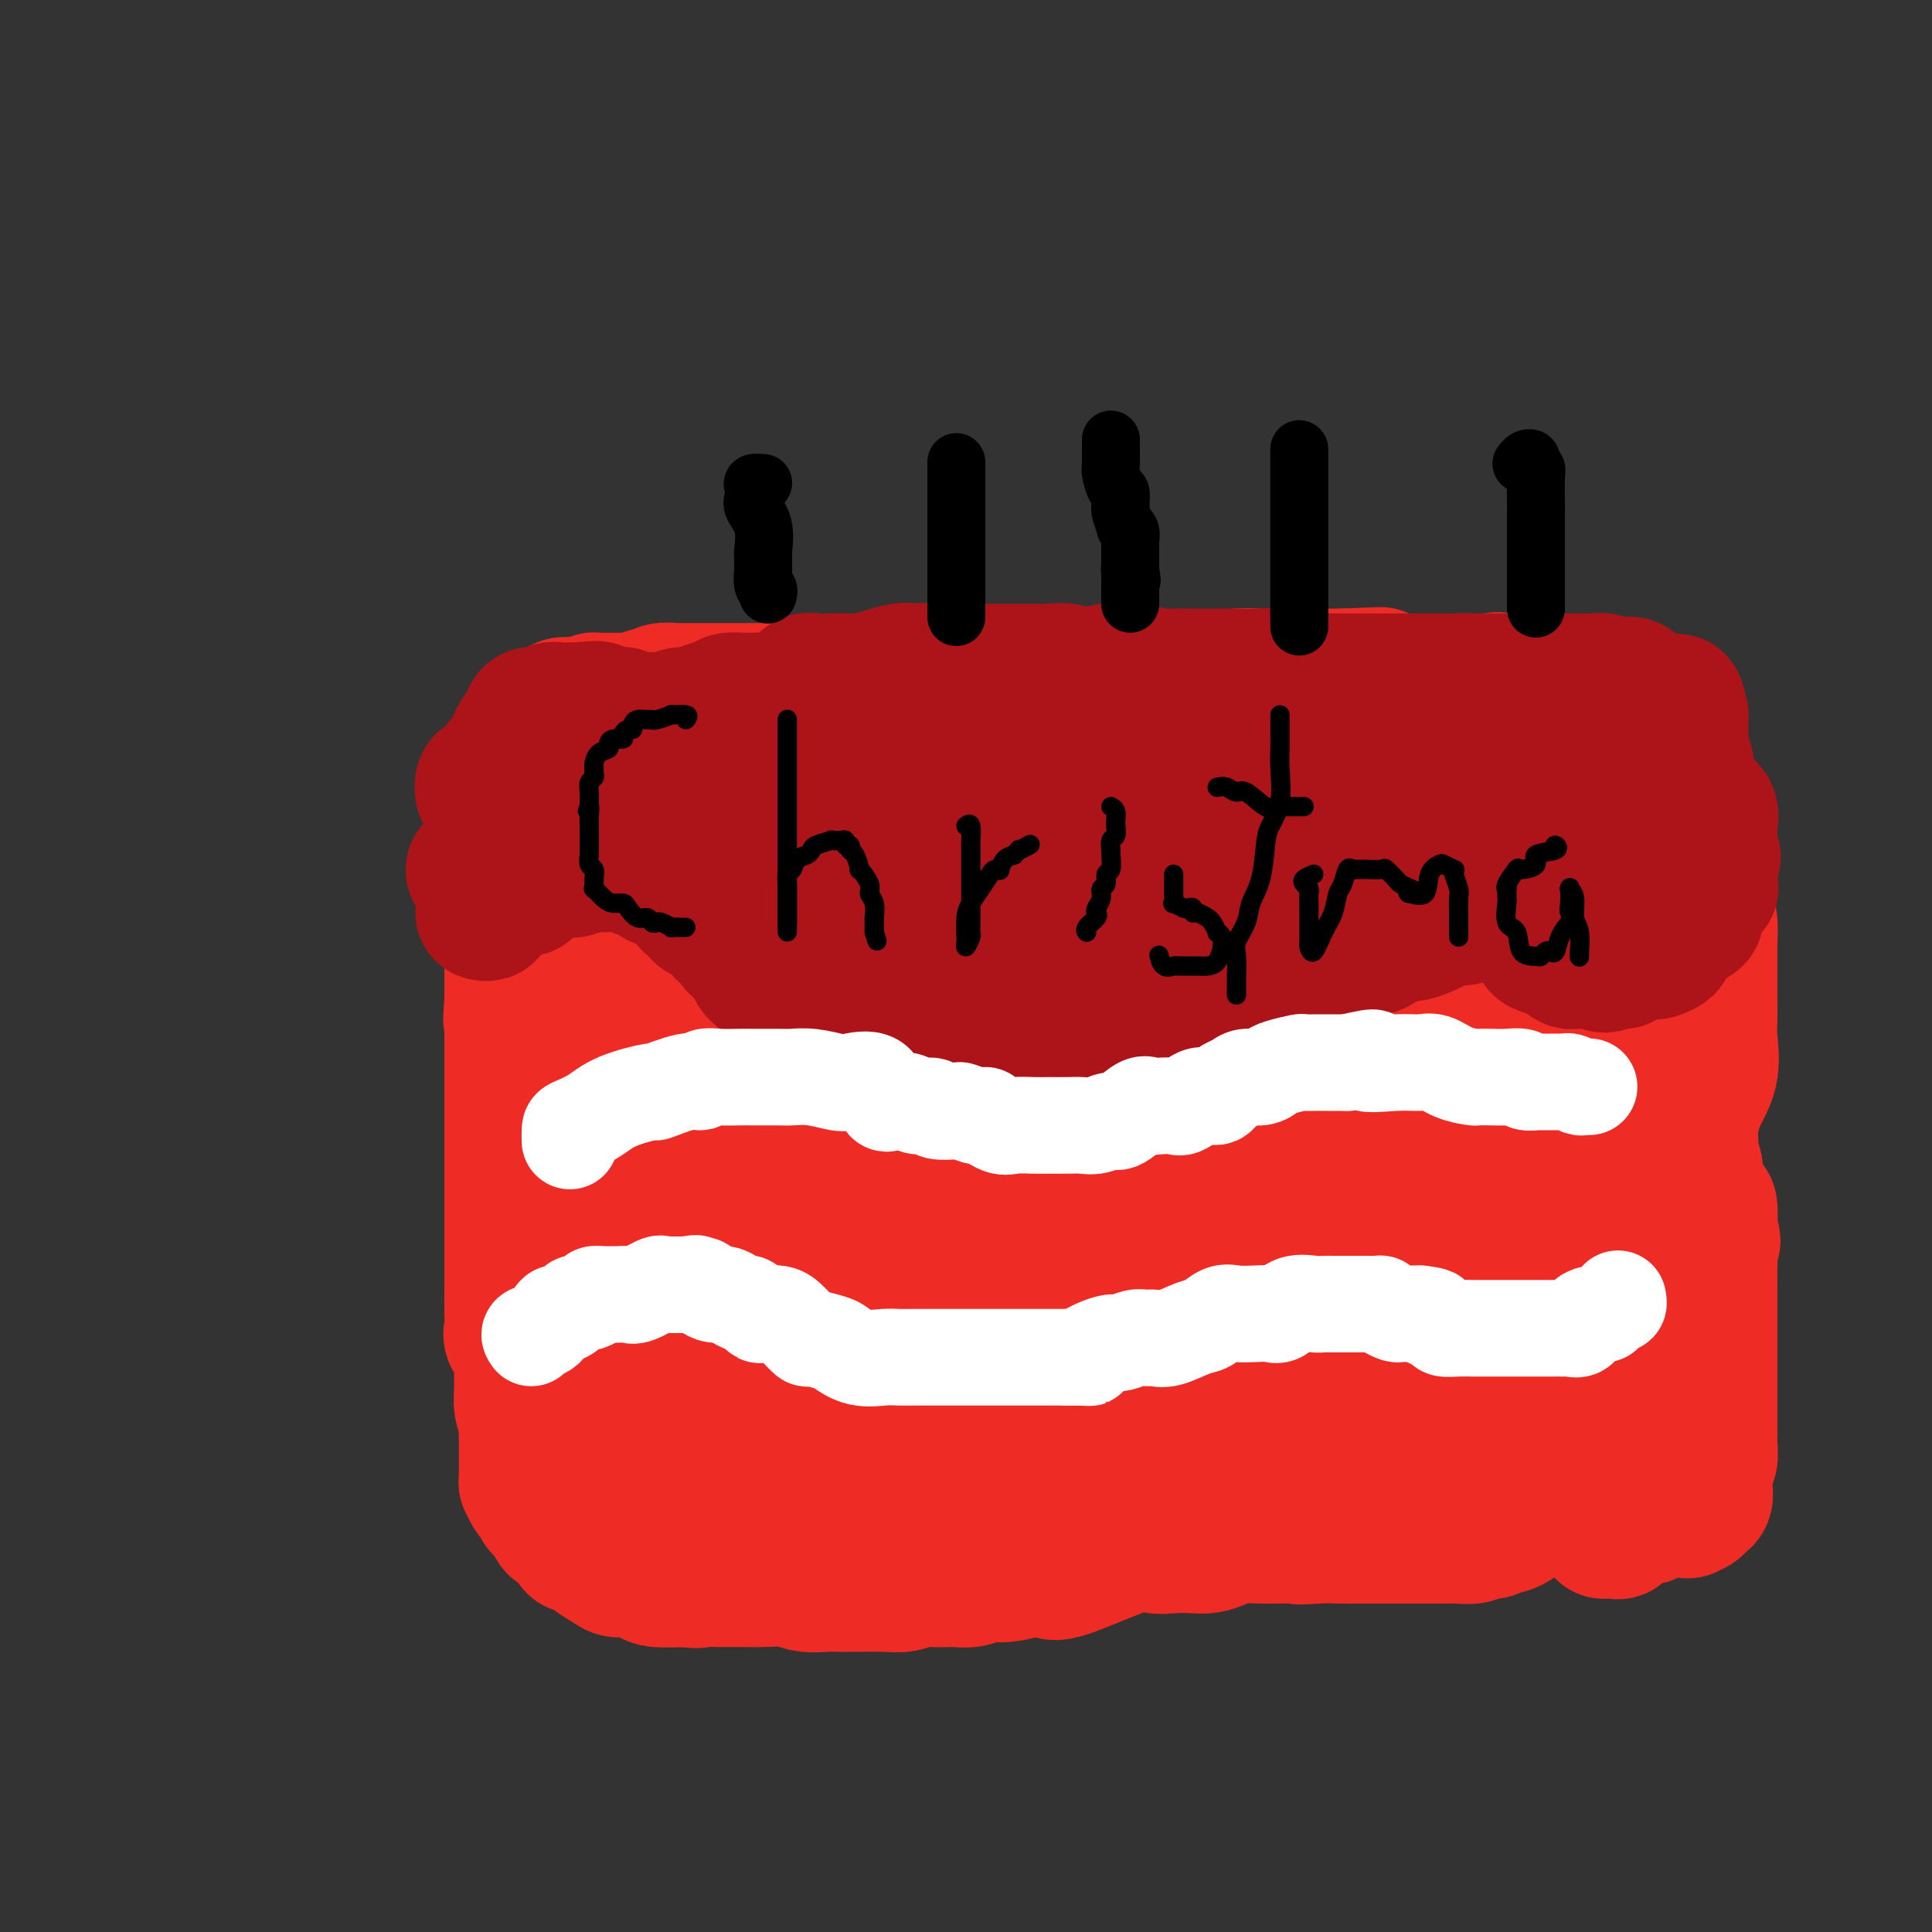 <svg viewBox='0 0 400 400' version='1.1' xmlns='http://www.w3.org/2000/svg' xmlns:xlink='http://www.w3.org/1999/xlink'><rect x="0" y="0" width="400" height="400" fill="#333333" stroke="none"/><g fill='none' stroke='#EE2B24' stroke-width='28' stroke-linecap='round' stroke-linejoin='round'><path d='M198,143c-0.769,0.000 -1.538,0.000 -2,0c-0.462,-0.000 -0.617,-0.000 -1,0c-0.383,0.000 -0.995,0.000 -1,0c-0.005,-0.000 0.598,-0.000 0,0c-0.598,0.000 -2.398,0.000 -3,0c-0.602,-0.000 -0.007,-0.000 0,0c0.007,0.000 -0.575,0.000 -1,0c-0.425,-0.000 -0.692,-0.000 -1,0c-0.308,0.000 -0.655,0.000 -1,0c-0.345,-0.000 -0.686,-0.001 -1,0c-0.314,0.001 -0.600,0.004 -1,0c-0.400,-0.004 -0.914,-0.015 -1,0c-0.086,0.015 0.257,0.057 0,0c-0.257,-0.057 -1.114,-0.211 -2,0c-0.886,0.211 -1.799,0.789 -2,1c-0.201,0.211 0.312,0.057 0,0c-0.312,-0.057 -1.450,-0.015 -2,0c-0.550,0.015 -0.514,0.004 -1,0c-0.486,-0.004 -1.495,-0.001 -2,0c-0.505,0.001 -0.505,0.000 -1,0c-0.495,-0.000 -1.483,-0.000 -2,0c-0.517,0.000 -0.562,0.000 -1,0c-0.438,-0.000 -1.268,-0.000 -2,0c-0.732,0.000 -1.366,0.000 -2,0'/><path d='M168,144c-4.740,0.138 -1.591,-0.015 -1,0c0.591,0.015 -1.376,0.200 -2,0c-0.624,-0.200 0.093,-0.786 0,-1c-0.093,-0.214 -0.998,-0.057 -2,0c-1.002,0.057 -2.103,0.015 -3,0c-0.897,-0.015 -1.591,-0.004 -2,0c-0.409,0.004 -0.532,0.001 -1,0c-0.468,-0.001 -1.279,-0.000 -2,0c-0.721,0.000 -1.350,0.000 -2,0c-0.650,-0.000 -1.321,-0.000 -2,0c-0.679,0.000 -1.364,0.000 -2,0c-0.636,-0.000 -1.221,-0.000 -2,0c-0.779,0.000 -1.751,0.000 -2,0c-0.249,-0.000 0.224,-0.001 0,0c-0.224,0.001 -1.144,0.004 -2,0c-0.856,-0.004 -1.647,-0.016 -2,0c-0.353,0.016 -0.270,0.061 -1,0c-0.730,-0.061 -2.275,-0.226 -3,0c-0.725,0.226 -0.631,0.845 -1,1c-0.369,0.155 -1.202,-0.155 -2,0c-0.798,0.155 -1.562,0.774 -2,1c-0.438,0.226 -0.550,0.061 -1,0c-0.450,-0.061 -1.239,-0.016 -2,0c-0.761,0.016 -1.495,0.004 -2,0c-0.505,-0.004 -0.782,0.002 -1,0c-0.218,-0.002 -0.378,-0.011 -1,0c-0.622,0.011 -1.706,0.041 -2,0c-0.294,-0.041 0.202,-0.155 0,0c-0.202,0.155 -1.101,0.577 -2,1'/><path d='M121,146c-7.719,0.183 -3.516,-0.359 -2,0c1.516,0.359 0.346,1.620 0,2c-0.346,0.380 0.131,-0.119 0,0c-0.131,0.119 -0.871,0.858 -1,1c-0.129,0.142 0.351,-0.314 0,0c-0.351,0.314 -1.534,1.397 -2,2c-0.466,0.603 -0.216,0.727 0,1c0.216,0.273 0.398,0.697 0,1c-0.398,0.303 -1.378,0.487 -2,1c-0.622,0.513 -0.888,1.355 -1,2c-0.112,0.645 -0.071,1.092 0,2c0.071,0.908 0.173,2.277 0,3c-0.173,0.723 -0.621,0.800 -1,1c-0.379,0.200 -0.690,0.522 -1,1c-0.310,0.478 -0.618,1.111 -1,2c-0.382,0.889 -0.839,2.034 -1,3c-0.161,0.966 -0.027,1.753 0,2c0.027,0.247 -0.053,-0.045 0,1c0.053,1.045 0.238,3.426 0,5c-0.238,1.574 -0.901,2.342 -1,3c-0.099,0.658 0.366,1.205 0,2c-0.366,0.795 -1.562,1.836 -2,3c-0.438,1.164 -0.117,2.450 0,3c0.117,0.550 0.031,0.362 0,1c-0.031,0.638 -0.008,2.101 0,3c0.008,0.899 0.002,1.233 0,2c-0.002,0.767 -0.001,1.968 0,3c0.001,1.032 0.000,1.895 0,3c-0.000,1.105 -0.000,2.451 0,3c0.000,0.549 0.000,0.300 0,1c-0.000,0.700 -0.000,2.350 0,4'/><path d='M106,207c-0.464,6.623 -0.124,3.681 0,3c0.124,-0.681 0.033,0.899 0,2c-0.033,1.101 -0.009,1.723 0,3c0.009,1.277 0.002,3.210 0,4c-0.002,0.790 -0.001,0.436 0,1c0.001,0.564 0.000,2.044 0,3c-0.000,0.956 -0.000,1.387 0,2c0.000,0.613 0.000,1.410 0,2c-0.000,0.590 -0.000,0.975 0,2c0.000,1.025 0.000,2.690 0,4c-0.000,1.310 -0.000,2.266 0,3c0.000,0.734 0.000,1.248 0,2c-0.000,0.752 0.000,1.743 0,3c-0.000,1.257 -0.000,2.780 0,4c0.000,1.220 0.000,2.139 0,3c-0.000,0.861 -0.000,1.666 0,3c0.000,1.334 0.000,3.197 0,4c-0.000,0.803 -0.000,0.547 0,1c0.000,0.453 0.001,1.616 0,3c-0.001,1.384 -0.002,2.990 0,4c0.002,1.010 0.008,1.426 0,3c-0.008,1.574 -0.030,4.307 0,6c0.030,1.693 0.113,2.345 0,3c-0.113,0.655 -0.423,1.311 0,2c0.423,0.689 1.578,1.409 2,2c0.422,0.591 0.112,1.053 0,2c-0.112,0.947 -0.027,2.378 0,3c0.027,0.622 -0.003,0.435 0,1c0.003,0.565 0.039,1.883 0,3c-0.039,1.117 -0.154,2.033 0,3c0.154,0.967 0.577,1.983 1,3'/><path d='M109,294c0.464,13.546 0.124,3.909 0,1c-0.124,-2.909 -0.033,0.908 0,3c0.033,2.092 0.009,2.460 0,3c-0.009,0.540 -0.003,1.253 0,2c0.003,0.747 0.004,1.527 0,2c-0.004,0.473 -0.012,0.637 0,1c0.012,0.363 0.046,0.923 0,1c-0.046,0.077 -0.171,-0.329 0,0c0.171,0.329 0.637,1.392 1,2c0.363,0.608 0.623,0.759 1,1c0.377,0.241 0.871,0.570 1,1c0.129,0.430 -0.106,0.960 0,1c0.106,0.040 0.553,-0.411 1,0c0.447,0.411 0.893,1.684 1,2c0.107,0.316 -0.126,-0.323 0,0c0.126,0.323 0.612,1.610 1,2c0.388,0.390 0.677,-0.116 1,0c0.323,0.116 0.678,0.854 1,1c0.322,0.146 0.610,-0.302 1,0c0.390,0.302 0.883,1.352 1,2c0.117,0.648 -0.143,0.894 0,1c0.143,0.106 0.689,0.073 1,0c0.311,-0.073 0.386,-0.187 1,0c0.614,0.187 1.767,0.676 2,1c0.233,0.324 -0.453,0.482 0,1c0.453,0.518 2.044,1.396 3,2c0.956,0.604 1.278,0.932 2,1c0.722,0.068 1.843,-0.126 3,0c1.157,0.126 2.350,0.572 3,1c0.650,0.428 0.757,0.836 2,1c1.243,0.164 3.621,0.082 6,0'/><path d='M142,327c2.981,0.464 2.432,0.123 3,0c0.568,-0.123 2.251,-0.029 4,0c1.749,0.029 3.563,-0.006 5,0c1.437,0.006 2.496,0.054 4,0c1.504,-0.054 3.453,-0.211 5,0c1.547,0.211 2.693,0.788 4,1c1.307,0.212 2.776,0.058 4,0c1.224,-0.058 2.204,-0.019 3,0c0.796,0.019 1.408,0.019 3,0c1.592,-0.019 4.164,-0.058 6,0c1.836,0.058 2.934,0.211 4,0c1.066,-0.211 2.098,-0.788 3,-1c0.902,-0.212 1.672,-0.061 3,0c1.328,0.061 3.214,0.031 4,0c0.786,-0.031 0.470,-0.064 1,0c0.530,0.064 1.904,0.226 3,0c1.096,-0.226 1.915,-0.840 3,-1c1.085,-0.160 2.437,0.134 4,0c1.563,-0.134 3.337,-0.698 5,-1c1.663,-0.302 3.214,-0.344 4,0c0.786,0.344 0.808,1.073 4,0c3.192,-1.073 9.554,-3.947 13,-5c3.446,-1.053 3.977,-0.285 5,0c1.023,0.285 2.540,0.087 4,0c1.460,-0.087 2.864,-0.062 4,0c1.136,0.062 2.005,0.160 3,0c0.995,-0.160 2.115,-0.579 3,-1c0.885,-0.421 1.536,-0.845 3,-1c1.464,-0.155 3.740,-0.042 5,0c1.260,0.042 1.503,0.012 2,0c0.497,-0.012 1.249,-0.006 2,0'/><path d='M265,318c10.613,-1.392 5.145,-0.373 4,0c-1.145,0.373 2.033,0.100 4,0c1.967,-0.100 2.723,-0.027 4,0c1.277,0.027 3.077,0.007 4,0c0.923,-0.007 0.971,-0.002 2,0c1.029,0.002 3.039,0.001 4,0c0.961,-0.001 0.873,-0.000 1,0c0.127,0.000 0.468,0.000 1,0c0.532,-0.000 1.254,-0.000 2,0c0.746,0.000 1.514,-0.000 2,0c0.486,0.000 0.688,0.000 1,0c0.312,-0.000 0.732,-0.000 1,0c0.268,0.000 0.384,0.001 1,0c0.616,-0.001 1.734,-0.004 3,0c1.266,0.004 2.681,0.015 3,0c0.319,-0.015 -0.459,-0.055 0,0c0.459,0.055 2.154,0.207 3,0c0.846,-0.207 0.841,-0.773 1,-1c0.159,-0.227 0.480,-0.117 1,0c0.520,0.117 1.239,0.239 2,0c0.761,-0.239 1.565,-0.839 2,-1c0.435,-0.161 0.502,0.117 1,0c0.498,-0.117 1.426,-0.628 2,-1c0.574,-0.372 0.794,-0.606 1,-1c0.206,-0.394 0.398,-0.948 1,-1c0.602,-0.052 1.615,0.398 2,0c0.385,-0.398 0.142,-1.646 0,-2c-0.142,-0.354 -0.183,0.184 0,0c0.183,-0.184 0.592,-1.092 1,-2'/><path d='M319,309c0.333,-0.817 0.666,-0.861 1,-1c0.334,-0.139 0.669,-0.374 1,-1c0.331,-0.626 0.659,-1.643 1,-2c0.341,-0.357 0.697,-0.054 1,-1c0.303,-0.946 0.555,-3.141 1,-4c0.445,-0.859 1.083,-0.382 2,-2c0.917,-1.618 2.114,-5.330 3,-7c0.886,-1.670 1.463,-1.297 2,-2c0.537,-0.703 1.036,-2.482 1,-4c-0.036,-1.518 -0.607,-2.776 0,-4c0.607,-1.224 2.392,-2.415 3,-4c0.608,-1.585 0.040,-3.565 0,-5c-0.040,-1.435 0.449,-2.327 1,-4c0.551,-1.673 1.163,-4.127 2,-6c0.837,-1.873 1.899,-3.164 3,-5c1.101,-1.836 2.240,-4.217 3,-7c0.760,-2.783 1.142,-5.967 2,-8c0.858,-2.033 2.191,-2.916 3,-5c0.809,-2.084 1.092,-5.368 2,-8c0.908,-2.632 2.439,-4.611 3,-7c0.561,-2.389 0.150,-5.186 0,-7c-0.150,-1.814 -0.040,-2.643 0,-4c0.040,-1.357 0.011,-3.243 0,-4c-0.011,-0.757 -0.003,-0.386 0,-1c0.003,-0.614 0.001,-2.214 0,-3c-0.001,-0.786 0.001,-0.758 0,-1c-0.001,-0.242 -0.003,-0.753 0,-1c0.003,-0.247 0.011,-0.231 0,-1c-0.011,-0.769 -0.041,-2.322 0,-4c0.041,-1.678 0.155,-3.479 0,-5c-0.155,-1.521 -0.577,-2.760 -1,-4'/><path d='M353,187c-0.321,-5.651 -0.625,-2.278 -1,-2c-0.375,0.278 -0.823,-2.540 -1,-4c-0.177,-1.460 -0.085,-1.563 0,-2c0.085,-0.437 0.162,-1.208 0,-2c-0.162,-0.792 -0.563,-1.604 -1,-2c-0.437,-0.396 -0.909,-0.377 -1,-1c-0.091,-0.623 0.201,-1.888 0,-3c-0.201,-1.112 -0.895,-2.070 -1,-3c-0.105,-0.930 0.378,-1.830 0,-3c-0.378,-1.170 -1.617,-2.609 -2,-4c-0.383,-1.391 0.091,-2.735 0,-3c-0.091,-0.265 -0.746,0.550 -1,0c-0.254,-0.550 -0.106,-2.463 0,-4c0.106,-1.537 0.171,-2.698 0,-3c-0.171,-0.302 -0.580,0.254 -1,0c-0.420,-0.254 -0.853,-1.320 -1,-2c-0.147,-0.680 -0.008,-0.975 0,-1c0.008,-0.025 -0.115,0.219 0,0c0.115,-0.219 0.466,-0.903 0,-1c-0.466,-0.097 -1.750,0.392 -2,0c-0.250,-0.392 0.534,-1.664 0,-2c-0.534,-0.336 -2.386,0.264 -4,0c-1.614,-0.264 -2.989,-1.390 -5,-2c-2.011,-0.610 -4.657,-0.703 -7,-1c-2.343,-0.297 -4.384,-0.799 -6,-1c-1.616,-0.201 -2.808,-0.100 -4,0'/><path d='M315,141c-3.469,-0.265 -3.641,0.073 -4,0c-0.359,-0.073 -0.904,-0.556 -2,0c-1.096,0.556 -2.742,2.152 -4,3c-1.258,0.848 -2.129,0.948 -4,1c-1.871,0.052 -4.744,0.056 -7,0c-2.256,-0.056 -3.895,-0.173 -5,0c-1.105,0.173 -1.676,0.635 -3,1c-1.324,0.365 -3.400,0.634 -5,1c-1.600,0.366 -2.724,0.830 -4,1c-1.276,0.170 -2.704,0.046 -4,0c-1.296,-0.046 -2.461,-0.012 -4,0c-1.539,0.012 -3.453,0.003 -5,0c-1.547,-0.003 -2.728,-0.001 -4,0c-1.272,0.001 -2.636,0.000 -4,0c-1.364,-0.000 -2.730,-0.000 -4,0c-1.270,0.000 -2.446,0.001 -4,0c-1.554,-0.001 -3.487,-0.005 -5,0c-1.513,0.005 -2.605,0.017 -4,0c-1.395,-0.017 -3.094,-0.065 -4,0c-0.906,0.065 -1.018,0.242 -2,0c-0.982,-0.242 -2.834,-0.902 -4,-1c-1.166,-0.098 -1.645,0.366 -3,0c-1.355,-0.366 -3.587,-1.562 -5,-2c-1.413,-0.438 -2.006,-0.118 -3,0c-0.994,0.118 -2.389,0.033 -3,0c-0.611,-0.033 -0.438,-0.012 -1,0c-0.562,0.012 -1.861,0.017 -3,0c-1.139,-0.017 -2.120,-0.056 -4,0c-1.880,0.056 -4.660,0.207 -7,0c-2.340,-0.207 -4.240,-0.774 -6,-1c-1.760,-0.226 -3.380,-0.113 -5,0'/><path d='M189,144c-14.529,-0.618 -6.851,-0.164 -4,0c2.851,0.164 0.875,0.037 0,0c-0.875,-0.037 -0.650,0.014 0,0c0.650,-0.014 1.725,-0.095 4,0c2.275,0.095 5.751,0.365 9,0c3.249,-0.365 6.270,-1.366 10,-2c3.730,-0.634 8.169,-0.902 12,-1c3.831,-0.098 7.055,-0.027 10,0c2.945,0.027 5.612,0.008 7,0c1.388,-0.008 1.499,-0.006 3,0c1.501,0.006 4.393,0.016 6,0c1.607,-0.016 1.928,-0.057 3,0c1.072,0.057 2.896,0.211 4,0c1.104,-0.211 1.489,-0.789 3,-1c1.511,-0.211 4.148,-0.057 6,0c1.852,0.057 2.918,0.015 4,0c1.082,-0.015 2.179,-0.004 3,0c0.821,0.004 1.364,0.001 2,0c0.636,-0.001 1.363,-0.000 2,0c0.637,0.000 1.182,0.000 2,0c0.818,-0.000 1.909,-0.000 3,0'/><path d='M278,140c14.619,-0.615 4.667,-0.151 2,0c-2.667,0.151 1.950,-0.010 4,0c2.050,0.010 1.534,0.191 2,1c0.466,0.809 1.916,2.245 3,3c1.084,0.755 1.804,0.828 3,1c1.196,0.172 2.869,0.442 4,1c1.131,0.558 1.722,1.402 2,2c0.278,0.598 0.245,0.948 1,1c0.755,0.052 2.300,-0.193 3,0c0.700,0.193 0.556,0.825 1,1c0.444,0.175 1.476,-0.108 2,0c0.524,0.108 0.540,0.607 1,1c0.460,0.393 1.365,0.681 2,1c0.635,0.319 1.000,0.668 1,1c0.000,0.332 -0.365,0.648 0,1c0.365,0.352 1.458,0.742 2,1c0.542,0.258 0.531,0.384 1,1c0.469,0.616 1.418,1.723 2,2c0.582,0.277 0.798,-0.275 1,0c0.202,0.275 0.390,1.376 1,2c0.610,0.624 1.642,0.772 2,1c0.358,0.228 0.042,0.536 0,1c-0.042,0.464 0.192,1.084 1,2c0.808,0.916 2.191,2.127 3,3c0.809,0.873 1.043,1.409 1,2c-0.043,0.591 -0.362,1.239 0,3c0.362,1.761 1.406,4.635 2,6c0.594,1.365 0.736,1.222 1,2c0.264,0.778 0.648,2.479 1,4c0.352,1.521 0.672,2.863 1,4c0.328,1.137 0.664,2.068 1,3'/><path d='M329,191c1.183,3.927 0.641,1.744 1,2c0.359,0.256 1.620,2.949 2,4c0.380,1.051 -0.120,0.459 0,1c0.120,0.541 0.861,2.214 1,3c0.139,0.786 -0.323,0.686 0,1c0.323,0.314 1.431,1.044 2,2c0.569,0.956 0.598,2.139 1,3c0.402,0.861 1.176,1.402 2,2c0.824,0.598 1.699,1.255 2,2c0.301,0.745 0.027,1.580 0,2c-0.027,0.420 0.192,0.427 1,1c0.808,0.573 2.206,1.712 3,2c0.794,0.288 0.983,-0.274 1,0c0.017,0.274 -0.140,1.385 0,2c0.140,0.615 0.577,0.736 1,1c0.423,0.264 0.831,0.672 1,1c0.169,0.328 0.097,0.577 0,1c-0.097,0.423 -0.219,1.021 0,2c0.219,0.979 0.781,2.340 1,3c0.219,0.660 0.097,0.620 0,1c-0.097,0.380 -0.169,1.180 0,2c0.169,0.820 0.580,1.658 1,3c0.420,1.342 0.849,3.187 1,4c0.151,0.813 0.025,0.594 0,1c-0.025,0.406 0.052,1.437 0,2c-0.052,0.563 -0.235,0.659 0,1c0.235,0.341 0.886,0.925 1,2c0.114,1.075 -0.310,2.639 0,4c0.310,1.361 1.353,2.520 2,3c0.647,0.480 0.899,0.280 1,1c0.101,0.720 0.050,2.360 0,4'/><path d='M354,254c1.238,5.432 0.332,1.511 0,1c-0.332,-0.511 -0.089,2.387 0,4c0.089,1.613 0.024,1.941 0,3c-0.024,1.059 -0.006,2.850 0,4c0.006,1.150 0.002,1.659 0,3c-0.002,1.341 -0.000,3.514 0,5c0.000,1.486 0.000,2.286 0,3c-0.000,0.714 -0.000,1.341 0,2c0.000,0.659 0.000,1.350 0,2c-0.000,0.650 0.000,1.259 0,2c-0.000,0.741 -0.000,1.613 0,2c0.000,0.387 0.000,0.289 0,1c-0.000,0.711 -0.000,2.230 0,3c0.000,0.770 0.001,0.791 0,1c-0.001,0.209 -0.004,0.605 0,2c0.004,1.395 0.015,3.788 0,5c-0.015,1.212 -0.057,1.242 0,2c0.057,0.758 0.211,2.244 0,3c-0.211,0.756 -0.789,0.781 -1,1c-0.211,0.219 -0.057,0.633 0,1c0.057,0.367 0.015,0.689 0,1c-0.015,0.311 -0.003,0.612 0,1c0.003,0.388 -0.002,0.863 0,1c0.002,0.137 0.012,-0.065 0,0c-0.012,0.065 -0.045,0.396 0,1c0.045,0.604 0.167,1.482 0,2c-0.167,0.518 -0.622,0.678 -1,1c-0.378,0.322 -0.679,0.806 -1,1c-0.321,0.194 -0.660,0.097 -1,0'/><path d='M350,312c-0.777,1.547 -0.719,0.413 -1,0c-0.281,-0.413 -0.900,-0.107 -1,0c-0.100,0.107 0.321,0.014 0,0c-0.321,-0.014 -1.382,0.053 -2,0c-0.618,-0.053 -0.791,-0.224 -1,0c-0.209,0.224 -0.453,0.842 -1,1c-0.547,0.158 -1.398,-0.146 -2,0c-0.602,0.146 -0.955,0.742 -1,1c-0.045,0.258 0.218,0.178 0,0c-0.218,-0.178 -0.918,-0.454 -2,0c-1.082,0.454 -2.545,1.638 -3,2c-0.455,0.362 0.099,-0.099 0,0c-0.099,0.099 -0.850,0.759 -1,1c-0.150,0.241 0.300,0.065 0,0c-0.300,-0.065 -1.350,-0.017 -2,0c-0.650,0.017 -0.900,0.005 -1,0c-0.100,-0.005 -0.050,-0.002 0,0'/><path d='M139,166c-0.202,-0.009 -0.404,-0.017 -1,0c-0.596,0.017 -1.586,0.060 -2,0c-0.414,-0.060 -0.253,-0.224 -1,0c-0.747,0.224 -2.404,0.835 -3,1c-0.596,0.165 -0.132,-0.118 0,0c0.132,0.118 -0.069,0.636 0,1c0.069,0.364 0.409,0.572 0,1c-0.409,0.428 -1.567,1.074 -2,2c-0.433,0.926 -0.143,2.132 0,3c0.143,0.868 0.138,1.399 0,2c-0.138,0.601 -0.408,1.271 0,2c0.408,0.729 1.493,1.515 2,2c0.507,0.485 0.437,0.668 1,1c0.563,0.332 1.759,0.814 3,1c1.241,0.186 2.528,0.076 4,0c1.472,-0.076 3.131,-0.118 5,0c1.869,0.118 3.950,0.397 7,0c3.050,-0.397 7.068,-1.469 10,-2c2.932,-0.531 4.777,-0.520 7,-1c2.223,-0.480 4.825,-1.452 7,-2c2.175,-0.548 3.923,-0.673 5,-1c1.077,-0.327 1.482,-0.857 2,-1c0.518,-0.143 1.148,0.102 2,0c0.852,-0.102 1.926,-0.551 3,-1'/><path d='M188,174c9.288,-1.420 6.510,-0.969 6,-1c-0.510,-0.031 1.250,-0.544 3,-1c1.750,-0.456 3.491,-0.854 5,-1c1.509,-0.146 2.785,-0.039 4,0c1.215,0.039 2.368,0.009 4,0c1.632,-0.009 3.744,0.002 6,0c2.256,-0.002 4.655,-0.015 7,0c2.345,0.015 4.635,0.060 9,0c4.365,-0.060 10.804,-0.226 15,0c4.196,0.226 6.149,0.843 9,0c2.851,-0.843 6.600,-3.148 9,-4c2.400,-0.852 3.452,-0.253 5,0c1.548,0.253 3.593,0.161 6,0c2.407,-0.161 5.178,-0.389 7,-1c1.822,-0.611 2.696,-1.603 4,-2c1.304,-0.397 3.039,-0.197 4,0c0.961,0.197 1.146,0.393 2,0c0.854,-0.393 2.375,-1.373 3,-2c0.625,-0.627 0.354,-0.900 1,-1c0.646,-0.100 2.209,-0.027 2,0c-0.209,0.027 -2.190,0.007 -3,0c-0.810,-0.007 -0.449,-0.002 -4,0c-3.551,0.002 -11.015,0.001 -18,0c-6.985,-0.001 -13.493,-0.000 -20,0'/><path d='M254,161c-10.083,0.000 -12.791,0.000 -21,0c-8.209,-0.000 -21.918,-0.001 -29,0c-7.082,0.001 -7.536,0.004 -9,0c-1.464,-0.004 -3.939,-0.015 -5,0c-1.061,0.015 -0.707,0.054 -1,0c-0.293,-0.054 -1.232,-0.203 -2,0c-0.768,0.203 -1.365,0.757 -2,1c-0.635,0.243 -1.307,0.174 -2,0c-0.693,-0.174 -1.408,-0.453 -2,0c-0.592,0.453 -1.062,1.637 -2,2c-0.938,0.363 -2.346,-0.095 -3,0c-0.654,0.095 -0.556,0.742 -1,1c-0.444,0.258 -1.432,0.125 -2,0c-0.568,-0.125 -0.718,-0.244 -1,0c-0.282,0.244 -0.695,0.849 -1,1c-0.305,0.151 -0.500,-0.152 -1,0c-0.500,0.152 -1.303,0.758 -2,1c-0.697,0.242 -1.286,0.122 -2,0c-0.714,-0.122 -1.553,-0.244 -3,0c-1.447,0.244 -3.502,0.853 -5,1c-1.498,0.147 -2.439,-0.167 -3,0c-0.561,0.167 -0.742,0.817 -1,1c-0.258,0.183 -0.595,-0.101 -1,0c-0.405,0.101 -0.880,0.588 -1,1c-0.120,0.412 0.115,0.748 0,1c-0.115,0.252 -0.579,0.420 -1,1c-0.421,0.580 -0.798,1.573 -1,2c-0.202,0.427 -0.229,0.290 -1,1c-0.771,0.710 -2.284,2.268 -3,5c-0.716,2.732 -0.633,6.638 -1,9c-0.367,2.362 -1.183,3.181 -2,4'/><path d='M143,193c-0.692,2.676 -0.921,2.865 -1,3c-0.079,0.135 -0.008,0.216 0,1c0.008,0.784 -0.048,2.270 0,3c0.048,0.730 0.201,0.703 0,1c-0.201,0.297 -0.757,0.919 -1,2c-0.243,1.081 -0.173,2.622 0,3c0.173,0.378 0.450,-0.407 0,0c-0.450,0.407 -1.627,2.005 -2,3c-0.373,0.995 0.060,1.386 0,2c-0.060,0.614 -0.611,1.449 -1,2c-0.389,0.551 -0.616,0.816 -1,1c-0.384,0.184 -0.925,0.286 -1,1c-0.075,0.714 0.316,2.038 0,3c-0.316,0.962 -1.337,1.560 -2,2c-0.663,0.440 -0.966,0.723 -1,1c-0.034,0.277 0.201,0.550 0,2c-0.201,1.450 -0.839,4.078 -1,5c-0.161,0.922 0.153,0.140 0,2c-0.153,1.860 -0.774,6.363 -1,9c-0.226,2.637 -0.057,3.408 0,5c0.057,1.592 0.000,4.004 0,6c-0.000,1.996 0.056,3.576 0,5c-0.056,1.424 -0.222,2.692 0,4c0.222,1.308 0.834,2.657 1,4c0.166,1.343 -0.113,2.679 0,4c0.113,1.321 0.619,2.627 1,4c0.381,1.373 0.638,2.813 1,4c0.362,1.187 0.829,2.122 1,3c0.171,0.878 0.046,1.698 0,3c-0.046,1.302 -0.013,3.086 0,4c0.013,0.914 0.007,0.957 0,1'/><path d='M135,286c0.844,7.617 0.955,3.159 1,2c0.045,-1.159 0.026,0.981 0,2c-0.026,1.019 -0.059,0.916 0,1c0.059,0.084 0.209,0.355 0,1c-0.209,0.645 -0.777,1.665 -1,2c-0.223,0.335 -0.102,-0.016 0,0c0.102,0.016 0.186,0.399 0,1c-0.186,0.601 -0.641,1.418 -1,2c-0.359,0.582 -0.622,0.927 -1,1c-0.378,0.073 -0.872,-0.128 -1,0c-0.128,0.128 0.109,0.584 0,1c-0.109,0.416 -0.565,0.791 -1,1c-0.435,0.209 -0.847,0.252 -1,0c-0.153,-0.252 -0.045,-0.799 0,-1c0.045,-0.201 0.027,-0.057 0,-1c-0.027,-0.943 -0.063,-2.973 0,-4c0.063,-1.027 0.224,-1.051 0,-2c-0.224,-0.949 -0.834,-2.824 -1,-4c-0.166,-1.176 0.113,-1.652 0,-2c-0.113,-0.348 -0.618,-0.567 -1,-1c-0.382,-0.433 -0.641,-1.078 -1,-2c-0.359,-0.922 -0.817,-2.121 -1,-3c-0.183,-0.879 -0.092,-1.440 0,-2'/><path d='M126,278c-1.179,-3.917 -1.128,-3.208 -1,-4c0.128,-0.792 0.333,-3.085 0,-6c-0.333,-2.915 -1.203,-6.451 -2,-9c-0.797,-2.549 -1.519,-4.111 -2,-6c-0.481,-1.889 -0.720,-4.103 -1,-6c-0.280,-1.897 -0.600,-3.476 -1,-5c-0.400,-1.524 -0.882,-2.995 -1,-5c-0.118,-2.005 0.126,-4.546 0,-7c-0.126,-2.454 -0.622,-4.821 -1,-7c-0.378,-2.179 -0.637,-4.171 -1,-7c-0.363,-2.829 -0.829,-6.496 -1,-9c-0.171,-2.504 -0.046,-3.846 0,-5c0.046,-1.154 0.011,-2.122 0,-3c-0.011,-0.878 -0.000,-1.666 0,-2c0.000,-0.334 -0.010,-0.213 0,-1c0.010,-0.787 0.042,-2.482 0,-3c-0.042,-0.518 -0.158,0.142 0,0c0.158,-0.142 0.591,-1.086 1,-2c0.409,-0.914 0.793,-1.799 1,-2c0.207,-0.201 0.236,0.282 1,0c0.764,-0.282 2.262,-1.328 3,-2c0.738,-0.672 0.715,-0.968 1,-1c0.285,-0.032 0.876,0.200 1,0c0.124,-0.200 -0.221,-0.833 0,-1c0.221,-0.167 1.007,0.133 2,1c0.993,0.867 2.191,2.300 4,3c1.809,0.700 4.228,0.665 7,2c2.772,1.335 5.898,4.038 8,6c2.102,1.962 3.181,3.182 4,4c0.819,0.818 1.377,1.234 2,2c0.623,0.766 1.312,1.883 2,3'/><path d='M152,206c3.111,3.039 2.887,3.137 3,4c0.113,0.863 0.563,2.491 1,4c0.437,1.509 0.860,2.899 1,5c0.140,2.101 -0.004,4.912 0,7c0.004,2.088 0.156,3.451 0,5c-0.156,1.549 -0.619,3.283 -1,6c-0.381,2.717 -0.679,6.415 -1,9c-0.321,2.585 -0.663,4.055 -1,7c-0.337,2.945 -0.669,7.363 -1,10c-0.331,2.637 -0.662,3.493 -1,5c-0.338,1.507 -0.682,3.665 -1,5c-0.318,1.335 -0.611,1.846 -1,3c-0.389,1.154 -0.875,2.952 -1,4c-0.125,1.048 0.110,1.346 0,2c-0.110,0.654 -0.565,1.663 -1,3c-0.435,1.337 -0.849,3.001 -1,4c-0.151,0.999 -0.038,1.332 0,2c0.038,0.668 -0.000,1.671 0,3c0.000,1.329 0.039,2.985 0,4c-0.039,1.015 -0.154,1.389 0,2c0.154,0.611 0.577,1.459 1,2c0.423,0.541 0.845,0.775 1,1c0.155,0.225 0.041,0.442 0,1c-0.041,0.558 -0.011,1.458 0,2c0.011,0.542 0.003,0.726 0,1c-0.003,0.274 -0.002,0.637 0,1'/><path d='M149,308c0.201,3.570 -0.296,2.996 0,3c0.296,0.004 1.387,0.586 2,1c0.613,0.414 0.750,0.661 1,1c0.250,0.339 0.614,0.770 1,1c0.386,0.230 0.793,0.259 1,0c0.207,-0.259 0.213,-0.807 0,-1c-0.213,-0.193 -0.645,-0.030 0,-1c0.645,-0.970 2.368,-3.072 4,-5c1.632,-1.928 3.173,-3.680 4,-5c0.827,-1.320 0.940,-2.207 1,-3c0.060,-0.793 0.069,-1.493 0,-3c-0.069,-1.507 -0.215,-3.821 0,-5c0.215,-1.179 0.790,-1.223 1,-2c0.210,-0.777 0.056,-2.288 0,-4c-0.056,-1.712 -0.014,-3.625 0,-6c0.014,-2.375 -0.000,-5.213 0,-7c0.000,-1.787 0.014,-2.525 0,-4c-0.014,-1.475 -0.056,-3.689 0,-6c0.056,-2.311 0.211,-4.720 0,-7c-0.211,-2.280 -0.789,-4.430 -1,-7c-0.211,-2.570 -0.057,-5.558 0,-8c0.057,-2.442 0.015,-4.336 0,-6c-0.015,-1.664 -0.004,-3.098 0,-5c0.004,-1.902 0.000,-4.270 0,-6c-0.000,-1.730 0.003,-2.820 0,-4c-0.003,-1.180 -0.011,-2.450 0,-4c0.011,-1.550 0.041,-3.379 0,-5c-0.041,-1.621 -0.155,-3.035 0,-4c0.155,-0.965 0.577,-1.483 1,-2'/><path d='M164,204c0.413,-15.036 0.944,-5.126 1,-2c0.056,3.126 -0.365,-0.533 0,-2c0.365,-1.467 1.516,-0.743 2,-1c0.484,-0.257 0.301,-1.494 1,-2c0.699,-0.506 2.281,-0.282 3,-1c0.719,-0.718 0.574,-2.377 1,-3c0.426,-0.623 1.422,-0.210 2,0c0.578,0.210 0.737,0.216 1,0c0.263,-0.216 0.629,-0.652 1,0c0.371,0.652 0.746,2.394 1,3c0.254,0.606 0.387,0.075 1,0c0.613,-0.075 1.708,0.304 3,1c1.292,0.696 2.782,1.707 4,2c1.218,0.293 2.163,-0.132 3,0c0.837,0.132 1.568,0.820 2,1c0.432,0.180 0.567,-0.147 1,0c0.433,0.147 1.163,0.768 2,1c0.837,0.232 1.779,0.074 4,0c2.221,-0.074 5.720,-0.066 9,0c3.280,0.066 6.340,0.190 10,0c3.660,-0.190 7.918,-0.692 12,-1c4.082,-0.308 7.987,-0.421 11,-1c3.013,-0.579 5.133,-1.625 7,-2c1.867,-0.375 3.480,-0.080 5,0c1.520,0.080 2.948,-0.055 5,0c2.052,0.055 4.729,0.302 7,0c2.271,-0.302 4.135,-1.151 6,-2'/><path d='M269,195c12.889,-1.376 9.110,-1.817 9,-2c-0.110,-0.183 3.449,-0.108 6,0c2.551,0.108 4.093,0.251 6,0c1.907,-0.251 4.180,-0.894 6,-1c1.820,-0.106 3.187,0.326 4,0c0.813,-0.326 1.070,-1.409 2,-2c0.930,-0.591 2.532,-0.691 3,-1c0.468,-0.309 -0.198,-0.828 0,-1c0.198,-0.172 1.258,0.002 2,0c0.742,-0.002 1.165,-0.182 2,-1c0.835,-0.818 2.083,-2.275 3,-3c0.917,-0.725 1.504,-0.717 2,-1c0.496,-0.283 0.900,-0.856 1,-1c0.100,-0.144 -0.103,0.141 0,0c0.103,-0.141 0.512,-0.709 1,-1c0.488,-0.291 1.054,-0.306 -1,0c-2.054,0.306 -6.728,0.932 -10,2c-3.272,1.068 -5.140,2.579 -12,4c-6.860,1.421 -18.710,2.751 -27,3c-8.290,0.249 -13.020,-0.585 -18,0c-4.980,0.585 -10.210,2.588 -16,4c-5.790,1.412 -12.140,2.234 -17,3c-4.860,0.766 -8.232,1.475 -12,2c-3.768,0.525 -7.934,0.864 -12,2c-4.066,1.136 -8.033,3.068 -12,5'/><path d='M179,206c-12.967,2.770 -10.886,1.696 -12,2c-1.114,0.304 -5.424,1.988 -8,3c-2.576,1.012 -3.418,1.353 -4,2c-0.582,0.647 -0.905,1.599 -1,2c-0.095,0.401 0.037,0.251 0,1c-0.037,0.749 -0.243,2.396 0,3c0.243,0.604 0.935,0.165 1,0c0.065,-0.165 -0.499,-0.055 0,0c0.499,0.055 2.060,0.055 4,0c1.940,-0.055 4.259,-0.166 9,0c4.741,0.166 11.904,0.609 19,0c7.096,-0.609 14.126,-2.268 24,-3c9.874,-0.732 22.593,-0.536 32,-1c9.407,-0.464 15.501,-1.589 22,-2c6.499,-0.411 13.404,-0.107 17,0c3.596,0.107 3.883,0.016 4,0c0.117,-0.016 0.065,0.044 0,0c-0.065,-0.044 -0.144,-0.193 0,0c0.144,0.193 0.509,0.726 0,1c-0.509,0.274 -1.894,0.289 -3,1c-1.106,0.711 -1.934,2.118 -3,3c-1.066,0.882 -2.368,1.239 -4,2c-1.632,0.761 -3.592,1.926 -7,3c-3.408,1.074 -8.264,2.058 -12,3c-3.736,0.942 -6.353,1.840 -10,3c-3.647,1.160 -8.323,2.580 -13,4'/><path d='M234,233c-7.593,1.995 -9.074,1.984 -13,3c-3.926,1.016 -10.295,3.060 -14,4c-3.705,0.940 -4.746,0.776 -6,1c-1.254,0.224 -2.722,0.838 -3,1c-0.278,0.162 0.632,-0.126 1,0c0.368,0.126 0.192,0.667 2,-1c1.808,-1.667 5.600,-5.541 9,-8c3.400,-2.459 6.410,-3.503 11,-5c4.590,-1.497 10.762,-3.449 17,-5c6.238,-1.551 12.543,-2.703 19,-4c6.457,-1.297 13.064,-2.740 19,-4c5.936,-1.260 11.199,-2.339 16,-3c4.801,-0.661 9.139,-0.906 12,-1c2.861,-0.094 4.246,-0.039 5,0c0.754,0.039 0.878,0.060 1,0c0.122,-0.060 0.242,-0.201 0,0c-0.242,0.201 -0.845,0.743 -2,2c-1.155,1.257 -2.860,3.229 -5,5c-2.140,1.771 -4.714,3.342 -7,5c-2.286,1.658 -4.283,3.403 -7,5c-2.717,1.597 -6.155,3.045 -10,5c-3.845,1.955 -8.099,4.416 -13,6c-4.901,1.584 -10.451,2.292 -16,3'/><path d='M250,242c-6.138,1.083 -13.484,2.290 -20,3c-6.516,0.710 -12.203,0.921 -18,1c-5.797,0.079 -11.706,0.024 -18,0c-6.294,-0.024 -12.975,-0.018 -16,0c-3.025,0.018 -2.393,0.046 -2,0c0.393,-0.046 0.549,-0.167 1,0c0.451,0.167 1.199,0.620 2,0c0.801,-0.620 1.657,-2.313 5,-4c3.343,-1.687 9.173,-3.366 14,-5c4.827,-1.634 8.652,-3.222 18,-5c9.348,-1.778 24.218,-3.744 35,-5c10.782,-1.256 17.477,-1.801 24,-2c6.523,-0.199 12.875,-0.053 18,0c5.125,0.053 9.022,0.011 12,0c2.978,-0.011 5.035,0.007 6,0c0.965,-0.007 0.837,-0.040 1,0c0.163,0.040 0.618,0.154 1,0c0.382,-0.154 0.691,-0.577 1,-1'/><path d='M314,224c15.282,-1.254 4.488,-0.389 1,0c-3.488,0.389 0.330,0.300 2,0c1.670,-0.300 1.193,-0.813 1,-1c-0.193,-0.187 -0.101,-0.050 0,0c0.101,0.050 0.211,0.013 1,0c0.789,-0.013 2.256,-0.004 3,0c0.744,0.004 0.763,0.001 1,0c0.237,-0.001 0.690,-0.002 1,0c0.310,0.002 0.476,0.007 1,0c0.524,-0.007 1.406,-0.024 2,0c0.594,0.024 0.899,0.090 1,0c0.101,-0.090 -0.001,-0.337 0,0c0.001,0.337 0.105,1.259 0,2c-0.105,0.741 -0.419,1.302 0,2c0.419,0.698 1.570,1.533 2,3c0.430,1.467 0.139,3.567 0,5c-0.139,1.433 -0.127,2.198 0,3c0.127,0.802 0.369,1.641 0,3c-0.369,1.359 -1.347,3.238 -2,4c-0.653,0.762 -0.980,0.407 -1,1c-0.020,0.593 0.268,2.135 0,3c-0.268,0.865 -1.091,1.054 -2,2c-0.909,0.946 -1.904,2.647 -3,4c-1.096,1.353 -2.294,2.356 -3,4c-0.706,1.644 -0.921,3.930 -1,5c-0.079,1.070 -0.021,0.926 0,1c0.021,0.074 0.006,0.366 0,1c-0.006,0.634 -0.002,1.610 0,2c0.002,0.390 0.001,0.195 0,0'/><path d='M318,268c-0.155,2.078 -0.042,2.774 0,4c0.042,1.226 0.011,2.982 0,4c-0.011,1.018 -0.004,1.298 0,2c0.004,0.702 0.004,1.826 0,3c-0.004,1.174 -0.013,2.398 0,3c0.013,0.602 0.047,0.581 0,1c-0.047,0.419 -0.174,1.278 0,2c0.174,0.722 0.651,1.307 0,2c-0.651,0.693 -2.430,1.493 -3,2c-0.570,0.507 0.069,0.722 0,1c-0.069,0.278 -0.844,0.618 -1,1c-0.156,0.382 0.309,0.805 0,1c-0.309,0.195 -1.393,0.160 -2,0c-0.607,-0.160 -0.739,-0.446 -1,0c-0.261,0.446 -0.653,1.622 -1,2c-0.347,0.378 -0.650,-0.043 -1,0c-0.350,0.043 -0.748,0.551 -1,1c-0.252,0.449 -0.356,0.839 -1,1c-0.644,0.161 -1.826,0.094 -2,0c-0.174,-0.094 0.660,-0.214 0,0c-0.660,0.214 -2.814,0.761 -4,1c-1.186,0.239 -1.405,0.169 -2,0c-0.595,-0.169 -1.567,-0.438 -3,0c-1.433,0.438 -3.327,1.581 -5,2c-1.673,0.419 -3.124,0.112 -5,0c-1.876,-0.112 -4.177,-0.030 -6,0c-1.823,0.030 -3.168,0.008 -5,0c-1.832,-0.008 -4.151,-0.002 -6,0c-1.849,0.002 -3.229,0.001 -5,0c-1.771,-0.001 -3.935,-0.000 -6,0c-2.065,0.000 -4.033,0.000 -6,0'/><path d='M252,301c-9.436,0.464 -5.527,0.125 -5,0c0.527,-0.125 -2.328,-0.035 -4,0c-1.672,0.035 -2.160,0.017 -3,0c-0.840,-0.017 -2.032,-0.033 -3,0c-0.968,0.033 -1.710,0.114 -3,0c-1.290,-0.114 -3.126,-0.423 -5,0c-1.874,0.423 -3.785,1.577 -5,2c-1.215,0.423 -1.734,0.116 -3,0c-1.266,-0.116 -3.280,-0.041 -5,0c-1.720,0.041 -3.147,0.050 -4,0c-0.853,-0.050 -1.131,-0.157 -2,0c-0.869,0.157 -2.330,0.578 -3,1c-0.670,0.422 -0.550,0.845 -1,1c-0.450,0.155 -1.469,0.041 -2,0c-0.531,-0.041 -0.572,-0.008 -1,0c-0.428,0.008 -1.242,-0.008 -2,0c-0.758,0.008 -1.460,0.041 -2,0c-0.540,-0.041 -0.919,-0.155 -2,0c-1.081,0.155 -2.865,0.578 -4,1c-1.135,0.422 -1.622,0.842 -2,1c-0.378,0.158 -0.648,0.053 -1,0c-0.352,-0.053 -0.785,-0.056 -1,0c-0.215,0.056 -0.212,0.169 -1,0c-0.788,-0.169 -2.368,-0.620 -3,-1c-0.632,-0.380 -0.316,-0.690 0,-1'/><path d='M185,305c-10.301,0.662 -2.553,0.315 0,0c2.553,-0.315 -0.088,-0.600 -1,-1c-0.912,-0.400 -0.094,-0.916 0,-1c0.094,-0.084 -0.537,0.262 -1,0c-0.463,-0.262 -0.757,-1.134 -1,-2c-0.243,-0.866 -0.433,-1.728 -1,-3c-0.567,-1.272 -1.510,-2.956 -2,-4c-0.490,-1.044 -0.527,-1.450 -1,-2c-0.473,-0.550 -1.380,-1.245 -2,-2c-0.620,-0.755 -0.952,-1.570 -1,-2c-0.048,-0.430 0.186,-0.474 0,-1c-0.186,-0.526 -0.794,-1.534 -1,-2c-0.206,-0.466 -0.011,-0.389 0,-1c0.011,-0.611 -0.162,-1.910 0,-3c0.162,-1.090 0.660,-1.971 1,-3c0.340,-1.029 0.523,-2.206 1,-3c0.477,-0.794 1.248,-1.204 2,-2c0.752,-0.796 1.485,-1.979 2,-3c0.515,-1.021 0.813,-1.879 1,-2c0.187,-0.121 0.262,0.497 1,0c0.738,-0.497 2.139,-2.107 3,-3c0.861,-0.893 1.182,-1.067 2,-1c0.818,0.067 2.133,0.376 4,0c1.867,-0.376 4.285,-1.435 7,-2c2.715,-0.565 5.726,-0.635 9,-1c3.274,-0.365 6.811,-1.023 11,-1c4.189,0.023 9.030,0.728 11,1c1.970,0.272 1.069,0.112 1,0c-0.069,-0.112 0.695,-0.175 1,0c0.305,0.175 0.153,0.587 0,1'/><path d='M231,262c1.964,0.272 0.374,-0.049 0,0c-0.374,0.049 0.469,0.466 1,1c0.531,0.534 0.752,1.185 1,2c0.248,0.815 0.523,1.795 0,3c-0.523,1.205 -1.845,2.637 -3,4c-1.155,1.363 -2.144,2.659 -3,3c-0.856,0.341 -1.581,-0.273 -2,0c-0.419,0.273 -0.533,1.434 -2,2c-1.467,0.566 -4.289,0.537 -6,1c-1.711,0.463 -2.313,1.418 -3,2c-0.687,0.582 -1.460,0.792 -2,1c-0.540,0.208 -0.848,0.415 -1,1c-0.152,0.585 -0.150,1.549 -1,2c-0.850,0.451 -2.552,0.388 -3,1c-0.448,0.612 0.360,1.899 0,3c-0.360,1.101 -1.886,2.016 -3,3c-1.114,0.984 -1.815,2.039 -2,3c-0.185,0.961 0.147,1.830 0,2c-0.147,0.170 -0.771,-0.358 -1,0c-0.229,0.358 -0.061,1.601 0,2c0.061,0.399 0.016,-0.048 0,0c-0.016,0.048 -0.001,0.591 0,1c0.001,0.409 -0.012,0.684 0,1c0.012,0.316 0.047,0.673 0,1c-0.047,0.327 -0.178,0.624 0,1c0.178,0.376 0.663,0.832 1,1c0.337,0.168 0.525,0.048 1,0c0.475,-0.048 1.238,-0.024 2,0'/><path d='M205,303c0.544,1.017 -0.094,1.061 2,0c2.094,-1.061 6.922,-3.225 10,-4c3.078,-0.775 4.405,-0.160 7,-1c2.595,-0.840 6.456,-3.135 10,-4c3.544,-0.865 6.769,-0.300 10,0c3.231,0.300 6.468,0.336 9,0c2.532,-0.336 4.359,-1.044 8,-2c3.641,-0.956 9.096,-2.160 13,-3c3.904,-0.840 6.256,-1.314 9,-2c2.744,-0.686 5.879,-1.582 9,-3c3.121,-1.418 6.227,-3.357 9,-5c2.773,-1.643 5.212,-2.991 8,-4c2.788,-1.009 5.924,-1.678 8,-3c2.076,-1.322 3.093,-3.298 4,-4c0.907,-0.702 1.705,-0.130 2,-1c0.295,-0.870 0.086,-3.183 0,-4c-0.086,-0.817 -0.049,-0.138 0,0c0.049,0.138 0.111,-0.264 0,-1c-0.111,-0.736 -0.396,-1.806 -1,-3c-0.604,-1.194 -1.526,-2.511 -2,-4c-0.474,-1.489 -0.498,-3.150 -2,-6c-1.502,-2.850 -4.481,-6.891 -6,-10c-1.519,-3.109 -1.578,-5.288 -3,-8c-1.422,-2.712 -4.208,-5.958 -6,-8c-1.792,-2.042 -2.590,-2.881 -3,-4c-0.410,-1.119 -0.433,-2.519 -1,-3c-0.567,-0.481 -1.680,-0.043 -3,0c-1.320,0.043 -2.849,-0.308 -3,0c-0.151,0.308 1.075,1.275 -1,3c-2.075,1.725 -7.450,4.207 -11,6c-3.550,1.793 -5.275,2.896 -7,4'/><path d='M274,229c-3.677,2.881 -3.370,3.582 -5,6c-1.630,2.418 -5.198,6.553 -7,9c-1.802,2.447 -1.837,3.204 -3,5c-1.163,1.796 -3.453,4.629 -5,7c-1.547,2.371 -2.350,4.278 -3,6c-0.650,1.722 -1.149,3.258 -2,5c-0.851,1.742 -2.056,3.690 -3,5c-0.944,1.310 -1.628,1.983 -2,3c-0.372,1.017 -0.434,2.378 -1,3c-0.566,0.622 -1.638,0.506 -2,1c-0.362,0.494 -0.015,1.599 0,2c0.015,0.401 -0.303,0.097 0,0c0.303,-0.097 1.226,0.012 2,0c0.774,-0.012 1.399,-0.143 2,-1c0.601,-0.857 1.178,-2.438 3,-4c1.822,-1.562 4.889,-3.106 8,-5c3.111,-1.894 6.267,-4.139 10,-6c3.733,-1.861 8.043,-3.339 12,-6c3.957,-2.661 7.561,-6.504 11,-9c3.439,-2.496 6.711,-3.645 9,-4c2.289,-0.355 3.593,0.086 4,0c0.407,-0.086 -0.084,-0.697 0,-1c0.084,-0.303 0.744,-0.298 1,0c0.256,0.298 0.107,0.888 0,1c-0.107,0.112 -0.174,-0.254 -1,1c-0.826,1.254 -2.413,4.127 -4,7'/><path d='M298,254c-2.271,2.803 -5.948,5.812 -9,8c-3.052,2.188 -5.479,3.556 -9,6c-3.521,2.444 -8.135,5.965 -11,8c-2.865,2.035 -3.980,2.584 -6,4c-2.020,1.416 -4.946,3.698 -7,5c-2.054,1.302 -3.237,1.623 -4,2c-0.763,0.377 -1.108,0.810 -1,1c0.108,0.190 0.668,0.136 1,0c0.332,-0.136 0.436,-0.354 1,-1c0.564,-0.646 1.588,-1.721 4,-3c2.412,-1.279 6.212,-2.763 10,-4c3.788,-1.237 7.565,-2.226 11,-3c3.435,-0.774 6.530,-1.334 9,-2c2.470,-0.666 4.317,-1.437 5,-2c0.683,-0.563 0.201,-0.918 0,-1c-0.201,-0.082 -0.122,0.108 0,0c0.122,-0.108 0.288,-0.513 -1,0c-1.288,0.513 -4.029,1.946 -8,3c-3.971,1.054 -9.172,1.729 -15,3c-5.828,1.271 -12.285,3.139 -19,5c-6.715,1.861 -13.689,3.717 -21,5c-7.311,1.283 -14.960,1.993 -21,3c-6.040,1.007 -10.472,2.309 -14,3c-3.528,0.691 -6.151,0.769 -8,1c-1.849,0.231 -2.925,0.616 -4,1'/><path d='M181,296c-18.500,3.833 -9.250,1.917 0,0'/></g>
<g fill='none' stroke='#AD1419' stroke-width='28' stroke-linecap='round' stroke-linejoin='round'><path d='M100,189c0.455,0.108 0.911,0.215 1,0c0.089,-0.215 -0.187,-0.754 0,-1c0.187,-0.246 0.838,-0.199 2,-1c1.162,-0.801 2.835,-2.448 4,-3c1.165,-0.552 1.822,-0.007 2,0c0.178,0.007 -0.124,-0.524 0,-1c0.124,-0.476 0.675,-0.898 1,-1c0.325,-0.102 0.424,0.117 1,0c0.576,-0.117 1.630,-0.571 2,-1c0.370,-0.429 0.058,-0.833 1,-1c0.942,-0.167 3.139,-0.097 4,0c0.861,0.097 0.388,0.222 1,0c0.612,-0.222 2.311,-0.791 3,-1c0.689,-0.209 0.367,-0.057 1,0c0.633,0.057 2.220,0.019 3,0c0.780,-0.019 0.754,-0.019 1,0c0.246,0.019 0.765,0.056 1,0c0.235,-0.056 0.184,-0.206 1,0c0.816,0.206 2.497,0.766 3,1c0.503,0.234 -0.172,0.140 0,0c0.172,-0.140 1.192,-0.326 2,0c0.808,0.326 1.404,1.163 2,2'/><path d='M136,182c1.997,0.400 -0.012,-0.102 0,0c0.012,0.102 2.043,0.806 3,1c0.957,0.194 0.839,-0.122 1,0c0.161,0.122 0.602,0.682 1,1c0.398,0.318 0.753,0.396 1,1c0.247,0.604 0.385,1.736 1,2c0.615,0.264 1.705,-0.339 2,0c0.295,0.339 -0.207,1.619 0,2c0.207,0.381 1.121,-0.138 2,0c0.879,0.138 1.722,0.933 2,1c0.278,0.067 -0.011,-0.594 0,0c0.011,0.594 0.321,2.442 1,3c0.679,0.558 1.727,-0.173 2,0c0.273,0.173 -0.227,1.250 0,2c0.227,0.750 1.183,1.175 2,2c0.817,0.825 1.496,2.051 2,3c0.504,0.949 0.834,1.620 2,2c1.166,0.380 3.167,0.470 4,1c0.833,0.530 0.499,1.499 1,2c0.501,0.501 1.839,0.535 3,1c1.161,0.465 2.145,1.360 3,2c0.855,0.640 1.580,1.025 3,2c1.420,0.975 3.534,2.541 4,3c0.466,0.459 -0.717,-0.189 0,0c0.717,0.189 3.332,1.217 5,2c1.668,0.783 2.388,1.323 3,2c0.612,0.677 1.114,1.491 2,2c0.886,0.509 2.155,0.714 3,1c0.845,0.286 1.266,0.654 2,1c0.734,0.346 1.781,0.670 3,1c1.219,0.330 2.609,0.665 4,1'/><path d='M198,223c6.786,3.249 3.750,0.871 3,0c-0.750,-0.871 0.785,-0.234 2,0c1.215,0.234 2.111,0.064 3,0c0.889,-0.064 1.772,-0.021 3,0c1.228,0.021 2.799,0.021 4,0c1.201,-0.021 2.030,-0.061 3,0c0.970,0.061 2.080,0.224 3,0c0.920,-0.224 1.649,-0.834 2,-1c0.351,-0.166 0.324,0.113 1,0c0.676,-0.113 2.055,-0.618 3,-1c0.945,-0.382 1.456,-0.641 2,-1c0.544,-0.359 1.120,-0.817 2,-1c0.880,-0.183 2.066,-0.092 3,0c0.934,0.092 1.618,0.186 2,0c0.382,-0.186 0.461,-0.651 1,-1c0.539,-0.349 1.536,-0.581 3,-1c1.464,-0.419 3.393,-1.025 5,-2c1.607,-0.975 2.892,-2.321 4,-3c1.108,-0.679 2.039,-0.693 3,-1c0.961,-0.307 1.951,-0.906 3,-1c1.049,-0.094 2.157,0.318 3,0c0.843,-0.318 1.423,-1.365 2,-2c0.577,-0.635 1.153,-0.857 2,-1c0.847,-0.143 1.966,-0.208 3,-1c1.034,-0.792 1.984,-2.310 3,-3c1.016,-0.690 2.099,-0.550 4,-1c1.901,-0.450 4.620,-1.488 6,-2c1.380,-0.512 1.421,-0.498 2,-1c0.579,-0.502 1.694,-1.520 3,-2c1.306,-0.480 2.802,-0.423 4,-1c1.198,-0.577 2.099,-1.789 3,-3'/><path d='M288,193c9.327,-3.973 4.645,-0.906 4,0c-0.645,0.906 2.746,-0.349 4,-1c1.254,-0.651 0.371,-0.696 1,-1c0.629,-0.304 2.770,-0.866 4,-1c1.230,-0.134 1.548,0.160 2,0c0.452,-0.160 1.038,-0.775 2,-1c0.962,-0.225 2.301,-0.061 3,0c0.699,0.061 0.760,0.020 1,0c0.240,-0.020 0.661,-0.020 1,0c0.339,0.020 0.598,0.058 1,0c0.402,-0.058 0.948,-0.213 1,0c0.052,0.213 -0.389,0.796 0,1c0.389,0.204 1.610,0.031 2,0c0.390,-0.031 -0.051,0.081 0,0c0.051,-0.081 0.593,-0.355 1,0c0.407,0.355 0.680,1.338 1,2c0.320,0.662 0.686,1.004 1,1c0.314,-0.004 0.577,-0.355 1,0c0.423,0.355 1.006,1.415 1,2c-0.006,0.585 -0.601,0.695 0,1c0.601,0.305 2.399,0.803 3,1c0.601,0.197 0.006,0.091 0,0c-0.006,-0.091 0.577,-0.168 1,0c0.423,0.168 0.687,0.581 1,1c0.313,0.419 0.674,0.844 1,1c0.326,0.156 0.615,0.042 1,0c0.385,-0.042 0.866,-0.011 1,0c0.134,0.011 -0.079,0.003 0,0c0.079,-0.003 0.451,-0.001 1,0c0.549,0.001 1.274,0.000 2,0'/><path d='M330,199c3.416,1.546 2.454,0.412 2,0c-0.454,-0.412 -0.402,-0.100 0,0c0.402,0.100 1.154,-0.012 2,0c0.846,0.012 1.785,0.147 2,0c0.215,-0.147 -0.293,-0.575 0,-1c0.293,-0.425 1.388,-0.846 2,-1c0.612,-0.154 0.740,-0.040 1,0c0.260,0.040 0.652,0.007 1,0c0.348,-0.007 0.653,0.010 1,0c0.347,-0.010 0.737,-0.049 1,0c0.263,0.049 0.399,0.186 1,0c0.601,-0.186 1.667,-0.694 2,-1c0.333,-0.306 -0.067,-0.411 0,-1c0.067,-0.589 0.600,-1.663 1,-2c0.400,-0.337 0.667,0.063 1,0c0.333,-0.063 0.730,-0.591 1,-1c0.270,-0.409 0.411,-0.701 1,-1c0.589,-0.299 1.626,-0.607 2,-1c0.374,-0.393 0.084,-0.873 0,-1c-0.084,-0.127 0.038,0.098 0,0c-0.038,-0.098 -0.234,-0.518 0,-1c0.234,-0.482 0.900,-1.024 1,-1c0.100,0.024 -0.366,0.615 0,0c0.366,-0.615 1.562,-2.437 2,-3c0.438,-0.563 0.117,0.134 0,0c-0.117,-0.134 -0.031,-1.098 0,-2c0.031,-0.902 0.008,-1.743 0,-2c-0.008,-0.257 -0.002,0.069 0,0c0.002,-0.069 0.001,-0.535 0,-1'/><path d='M354,179c1.392,-2.749 0.373,-1.121 0,-1c-0.373,0.121 -0.100,-1.264 0,-2c0.100,-0.736 0.026,-0.821 0,-1c-0.026,-0.179 -0.005,-0.450 0,-1c0.005,-0.550 -0.007,-1.377 0,-2c0.007,-0.623 0.031,-1.042 0,-1c-0.031,0.042 -0.117,0.546 0,0c0.117,-0.546 0.439,-2.140 0,-3c-0.439,-0.860 -1.637,-0.986 -2,-1c-0.363,-0.014 0.109,0.084 0,0c-0.109,-0.084 -0.800,-0.351 -1,-1c-0.200,-0.649 0.090,-1.680 0,-2c-0.090,-0.320 -0.560,0.070 -1,0c-0.440,-0.070 -0.850,-0.601 -1,-1c-0.150,-0.399 -0.040,-0.668 0,-1c0.040,-0.332 0.012,-0.728 0,-1c-0.012,-0.272 -0.007,-0.418 0,-1c0.007,-0.582 0.016,-1.598 0,-2c-0.016,-0.402 -0.057,-0.189 0,0c0.057,0.189 0.211,0.353 0,0c-0.211,-0.353 -0.789,-1.222 -1,-2c-0.211,-0.778 -0.057,-1.465 0,-2c0.057,-0.535 0.015,-0.917 0,-1c-0.015,-0.083 -0.004,0.132 0,0c0.004,-0.132 0.001,-0.613 0,-1c-0.001,-0.387 -0.000,-0.681 0,-1c0.000,-0.319 0.000,-0.663 0,-1c-0.000,-0.337 -0.000,-0.668 0,-1c0.000,-0.332 0.000,-0.666 0,-1'/><path d='M348,148c-1.111,-4.978 -0.889,-1.922 -1,-1c-0.111,0.922 -0.555,-0.289 -1,-1c-0.445,-0.711 -0.893,-0.923 -1,-1c-0.107,-0.077 0.125,-0.021 0,0c-0.125,0.021 -0.606,0.005 -1,0c-0.394,-0.005 -0.701,0.002 -1,0c-0.299,-0.002 -0.590,-0.012 -1,0c-0.410,0.012 -0.939,0.045 -1,0c-0.061,-0.045 0.346,-0.169 0,0c-0.346,0.169 -1.444,0.630 -2,0c-0.556,-0.630 -0.572,-2.351 -1,-3c-0.428,-0.649 -1.270,-0.226 -2,0c-0.730,0.226 -1.348,0.257 -2,0c-0.652,-0.257 -1.339,-0.801 -2,-1c-0.661,-0.199 -1.295,-0.053 -2,0c-0.705,0.053 -1.480,0.014 -2,0c-0.520,-0.014 -0.785,-0.004 -1,0c-0.215,0.004 -0.382,0.001 -2,0c-1.618,-0.001 -4.688,-0.000 -6,0c-1.312,0.000 -0.865,0.000 -1,0c-0.135,-0.000 -0.851,-0.000 -2,0c-1.149,0.000 -2.733,0.000 -4,0c-1.267,-0.000 -2.219,-0.000 -3,0c-0.781,0.000 -1.390,0.000 -2,0'/><path d='M307,141c-5.600,-0.155 -4.100,-0.041 -4,0c0.100,0.041 -1.199,0.011 -2,0c-0.801,-0.011 -1.104,-0.003 -2,0c-0.896,0.003 -2.386,0.001 -3,0c-0.614,-0.001 -0.352,-0.000 -1,0c-0.648,0.000 -2.207,0.000 -3,0c-0.793,-0.000 -0.820,-0.000 -2,0c-1.180,0.000 -3.511,0.000 -5,0c-1.489,-0.000 -2.134,-0.000 -3,0c-0.866,0.000 -1.951,0.001 -3,0c-1.049,-0.001 -2.061,-0.004 -3,0c-0.939,0.004 -1.804,0.015 -3,0c-1.196,-0.015 -2.722,-0.057 -4,0c-1.278,0.057 -2.306,0.211 -3,0c-0.694,-0.211 -1.052,-0.789 -2,-1c-0.948,-0.211 -2.484,-0.057 -4,0c-1.516,0.057 -3.012,0.016 -4,0c-0.988,-0.016 -1.468,-0.008 -3,0c-1.532,0.008 -4.114,0.017 -6,0c-1.886,-0.017 -3.074,-0.058 -4,0c-0.926,0.058 -1.591,0.217 -3,0c-1.409,-0.217 -3.562,-0.808 -5,-1c-1.438,-0.192 -2.159,0.015 -3,0c-0.841,-0.015 -1.800,-0.253 -3,0c-1.200,0.253 -2.641,0.996 -4,1c-1.359,0.004 -2.637,-0.731 -4,-1c-1.363,-0.269 -2.810,-0.072 -4,0c-1.190,0.072 -2.123,0.019 -3,0c-0.877,-0.019 -1.698,-0.005 -3,0c-1.302,0.005 -3.086,0.001 -5,0c-1.914,-0.001 -3.957,-0.001 -6,0'/><path d='M200,139c-16.839,-0.307 -5.436,-0.075 -2,0c3.436,0.075 -1.094,-0.008 -4,0c-2.906,0.008 -4.189,0.107 -5,0c-0.811,-0.107 -1.151,-0.421 -3,0c-1.849,0.421 -5.206,1.575 -7,2c-1.794,0.425 -2.026,0.119 -3,0c-0.974,-0.119 -2.691,-0.053 -4,0c-1.309,0.053 -2.211,0.091 -3,0c-0.789,-0.091 -1.463,-0.311 -2,0c-0.537,0.311 -0.935,1.154 -2,2c-1.065,0.846 -2.798,1.694 -4,2c-1.202,0.306 -1.875,0.071 -3,0c-1.125,-0.071 -2.704,0.024 -4,0c-1.296,-0.024 -2.308,-0.165 -3,0c-0.692,0.165 -1.062,0.636 -2,1c-0.938,0.364 -2.444,0.619 -3,1c-0.556,0.381 -0.161,0.887 -1,1c-0.839,0.113 -2.911,-0.166 -4,0c-1.089,0.166 -1.195,0.777 -2,1c-0.805,0.223 -2.308,0.060 -3,0c-0.692,-0.060 -0.572,-0.015 -1,0c-0.428,0.015 -1.405,0.000 -2,0c-0.595,-0.000 -0.807,0.014 -1,0c-0.193,-0.014 -0.366,-0.056 -1,0c-0.634,0.056 -1.728,0.211 -2,0c-0.272,-0.211 0.278,-0.789 0,-1c-0.278,-0.211 -1.382,-0.057 -2,0c-0.618,0.057 -0.748,0.016 -1,0c-0.252,-0.016 -0.626,-0.008 -1,0'/><path d='M125,148c-11.887,1.166 -4.105,-0.419 -2,-1c2.105,-0.581 -1.466,-0.157 -3,0c-1.534,0.157 -1.029,0.046 -1,0c0.029,-0.046 -0.416,-0.028 -1,0c-0.584,0.028 -1.307,0.065 -2,0c-0.693,-0.065 -1.355,-0.233 -2,0c-0.645,0.233 -1.271,0.867 -2,1c-0.729,0.133 -1.560,-0.237 -2,0c-0.440,0.237 -0.489,1.079 -1,2c-0.511,0.921 -1.485,1.922 -2,3c-0.515,1.078 -0.572,2.234 -1,3c-0.428,0.766 -1.226,1.141 -2,2c-0.774,0.859 -1.525,2.203 -2,3c-0.475,0.797 -0.674,1.049 -1,1c-0.326,-0.049 -0.780,-0.398 -1,0c-0.220,0.398 -0.206,1.542 0,2c0.206,0.458 0.603,0.229 1,0'/><path d='M101,164c-0.944,2.398 2.198,0.392 5,-1c2.802,-1.392 5.266,-2.171 8,-3c2.734,-0.829 5.738,-1.710 9,-2c3.262,-0.290 6.780,0.009 9,0c2.220,-0.009 3.141,-0.327 4,-1c0.859,-0.673 1.656,-1.701 2,-2c0.344,-0.299 0.236,0.131 1,0c0.764,-0.131 2.401,-0.822 3,-1c0.599,-0.178 0.159,0.156 1,0c0.841,-0.156 2.964,-0.801 4,-1c1.036,-0.199 0.985,0.048 2,0c1.015,-0.048 3.098,-0.391 6,-1c2.902,-0.609 6.625,-1.484 9,-2c2.375,-0.516 3.403,-0.674 5,-1c1.597,-0.326 3.763,-0.819 6,-1c2.237,-0.181 4.546,-0.048 6,0c1.454,0.048 2.053,0.013 3,0c0.947,-0.013 2.242,-0.004 3,0c0.758,0.004 0.980,0.002 3,0c2.020,-0.002 5.839,-0.004 8,0c2.161,0.004 2.662,0.015 4,0c1.338,-0.015 3.511,-0.057 5,0c1.489,0.057 2.295,0.212 4,0c1.705,-0.212 4.308,-0.793 6,-1c1.692,-0.207 2.471,-0.041 4,0c1.529,0.041 3.807,-0.041 6,0c2.193,0.041 4.299,0.207 6,0c1.701,-0.207 2.996,-0.786 4,-1c1.004,-0.214 1.715,-0.061 3,0c1.285,0.061 3.142,0.031 5,0'/><path d='M245,146c11.690,-0.370 5.916,-0.295 5,0c-0.916,0.295 3.027,0.811 6,1c2.973,0.189 4.977,0.051 7,0c2.023,-0.051 4.065,-0.014 6,0c1.935,0.014 3.762,0.004 6,0c2.238,-0.004 4.885,-0.001 7,0c2.115,0.001 3.697,-0.001 5,0c1.303,0.001 2.327,0.004 3,0c0.673,-0.004 0.994,-0.015 2,0c1.006,0.015 2.695,0.057 4,0c1.305,-0.057 2.225,-0.213 4,0c1.775,0.213 4.405,0.793 6,1c1.595,0.207 2.154,0.039 3,0c0.846,-0.039 1.979,0.049 3,0c1.021,-0.049 1.929,-0.235 3,0c1.071,0.235 2.303,0.890 3,1c0.697,0.110 0.859,-0.325 1,0c0.141,0.325 0.262,1.410 1,2c0.738,0.590 2.093,0.684 3,1c0.907,0.316 1.368,0.854 2,2c0.632,1.146 1.436,2.898 2,4c0.564,1.102 0.887,1.552 1,2c0.113,0.448 0.017,0.894 0,1c-0.017,0.106 0.047,-0.128 0,0c-0.047,0.128 -0.205,0.617 0,1c0.205,0.383 0.772,0.662 1,1c0.228,0.338 0.116,0.737 0,1c-0.116,0.263 -0.237,0.390 0,1c0.237,0.610 0.833,1.703 1,2c0.167,0.297 -0.095,-0.201 0,0c0.095,0.201 0.548,1.100 1,2'/><path d='M331,169c0.867,2.801 0.036,2.305 0,2c-0.036,-0.305 0.723,-0.418 1,0c0.277,0.418 0.072,1.369 0,2c-0.072,0.631 -0.012,0.943 0,1c0.012,0.057 -0.026,-0.140 0,0c0.026,0.140 0.114,0.615 0,1c-0.114,0.385 -0.431,0.678 0,1c0.431,0.322 1.611,0.673 2,1c0.389,0.327 -0.012,0.631 0,1c0.012,0.369 0.437,0.803 0,1c-0.437,0.197 -1.738,0.156 -2,0c-0.262,-0.156 0.513,-0.427 0,-1c-0.513,-0.573 -2.315,-1.450 -4,-2c-1.685,-0.550 -3.254,-0.774 -5,-1c-1.746,-0.226 -3.671,-0.453 -5,-1c-1.329,-0.547 -2.062,-1.415 -3,-2c-0.938,-0.585 -2.080,-0.889 -4,-1c-1.920,-0.111 -4.618,-0.030 -6,0c-1.382,0.030 -1.449,0.008 -3,0c-1.551,-0.008 -4.586,-0.002 -6,0c-1.414,0.002 -1.207,0.001 -1,0'/><path d='M295,171c-2.865,0.001 -2.029,0.003 -2,0c0.029,-0.003 -0.751,-0.012 -1,0c-0.249,0.012 0.033,0.044 0,0c-0.033,-0.044 -0.380,-0.165 -1,0c-0.620,0.165 -1.513,0.617 -2,1c-0.487,0.383 -0.566,0.698 -1,1c-0.434,0.302 -1.221,0.592 -2,1c-0.779,0.408 -1.550,0.935 -2,1c-0.450,0.065 -0.579,-0.334 -1,0c-0.421,0.334 -1.135,1.399 -2,2c-0.865,0.601 -1.881,0.738 -3,1c-1.119,0.262 -2.339,0.647 -3,1c-0.661,0.353 -0.762,0.672 -2,1c-1.238,0.328 -3.612,0.664 -5,1c-1.388,0.336 -1.788,0.671 -3,1c-1.212,0.329 -3.234,0.650 -4,1c-0.766,0.350 -0.276,0.728 -1,1c-0.724,0.272 -2.663,0.436 -4,1c-1.337,0.564 -2.074,1.526 -3,2c-0.926,0.474 -2.041,0.460 -3,1c-0.959,0.540 -1.760,1.635 -3,2c-1.240,0.365 -2.918,-0.001 -4,0c-1.082,0.001 -1.566,0.368 -3,1c-1.434,0.632 -3.817,1.529 -5,2c-1.183,0.471 -1.167,0.517 -2,1c-0.833,0.483 -2.516,1.405 -4,2c-1.484,0.595 -2.771,0.864 -4,1c-1.229,0.136 -2.402,0.140 -3,0c-0.598,-0.140 -0.623,-0.422 -1,0c-0.377,0.422 -1.108,1.549 -2,2c-0.892,0.451 -1.946,0.225 -3,0'/><path d='M216,199c-12.468,4.166 -4.139,0.580 -2,0c2.139,-0.580 -1.913,1.844 -4,3c-2.087,1.156 -2.208,1.043 -3,1c-0.792,-0.043 -2.254,-0.016 -4,0c-1.746,0.016 -3.775,0.020 -5,0c-1.225,-0.020 -1.645,-0.063 -2,0c-0.355,0.063 -0.646,0.233 -1,0c-0.354,-0.233 -0.771,-0.868 -1,-1c-0.229,-0.132 -0.269,0.240 -1,0c-0.731,-0.240 -2.154,-1.091 -3,-2c-0.846,-0.909 -1.115,-1.877 -2,-3c-0.885,-1.123 -2.387,-2.400 -3,-3c-0.613,-0.600 -0.336,-0.524 -1,-1c-0.664,-0.476 -2.269,-1.505 -3,-2c-0.731,-0.495 -0.590,-0.458 -1,-1c-0.410,-0.542 -1.372,-1.664 -2,-2c-0.628,-0.336 -0.921,0.113 -2,0c-1.079,-0.113 -2.945,-0.790 -4,-1c-1.055,-0.210 -1.300,0.046 -2,0c-0.700,-0.046 -1.857,-0.393 -3,-1c-1.143,-0.607 -2.274,-1.473 -3,-2c-0.726,-0.527 -1.047,-0.715 -2,-1c-0.953,-0.285 -2.537,-0.668 -3,-1c-0.463,-0.332 0.196,-0.615 -1,-1c-1.196,-0.385 -4.245,-0.873 -6,-1c-1.755,-0.127 -2.216,0.107 -3,0c-0.784,-0.107 -1.892,-0.553 -3,-1'/><path d='M146,179c-5.547,-1.555 -3.415,-0.942 -3,-1c0.415,-0.058 -0.885,-0.786 -2,-1c-1.115,-0.214 -2.043,0.087 -3,0c-0.957,-0.087 -1.944,-0.560 -3,-1c-1.056,-0.440 -2.181,-0.846 -3,-1c-0.819,-0.154 -1.333,-0.056 -2,0c-0.667,0.056 -1.486,0.071 -2,0c-0.514,-0.071 -0.723,-0.229 -1,0c-0.277,0.229 -0.623,0.846 -2,1c-1.377,0.154 -3.785,-0.155 -5,0c-1.215,0.155 -1.238,0.772 -2,1c-0.762,0.228 -2.262,0.065 -3,0c-0.738,-0.065 -0.713,-0.031 -1,0c-0.287,0.031 -0.885,0.061 -1,0c-0.115,-0.061 0.255,-0.213 0,0c-0.255,0.213 -1.133,0.792 -2,1c-0.867,0.208 -1.722,0.045 -2,0c-0.278,-0.045 0.023,0.026 0,0c-0.023,-0.026 -0.370,-0.151 -1,0c-0.630,0.151 -1.545,0.576 -2,1c-0.455,0.424 -0.451,0.846 -1,1c-0.549,0.154 -1.651,0.041 -2,0c-0.349,-0.041 0.055,-0.011 0,0c-0.055,0.011 -0.570,0.003 -1,0c-0.430,-0.003 -0.775,-0.001 -1,0c-0.225,0.001 -0.330,0.000 -1,0c-0.670,-0.000 -1.906,-0.000 -2,0c-0.094,0.000 0.953,0.000 2,0'/><path d='M100,180c-4.187,0.728 -0.653,0.048 1,0c1.653,-0.048 1.426,0.537 2,0c0.574,-0.537 1.950,-2.197 3,-3c1.050,-0.803 1.775,-0.749 3,-1c1.225,-0.251 2.950,-0.807 4,-1c1.050,-0.193 1.423,-0.024 3,0c1.577,0.024 4.356,-0.099 7,-1c2.644,-0.901 5.152,-2.581 7,-3c1.848,-0.419 3.038,0.424 6,0c2.962,-0.424 7.698,-2.114 10,-3c2.302,-0.886 2.171,-0.970 3,-1c0.829,-0.030 2.618,-0.008 4,0c1.382,0.008 2.355,0.002 3,0c0.645,-0.002 0.960,0.000 2,0c1.040,-0.000 2.805,-0.002 4,0c1.195,0.002 1.822,0.008 3,0c1.178,-0.008 2.908,-0.031 5,0c2.092,0.031 4.546,0.116 6,0c1.454,-0.116 1.907,-0.434 6,0c4.093,0.434 11.824,1.619 16,2c4.176,0.381 4.796,-0.041 7,0c2.204,0.041 5.994,0.547 9,1c3.006,0.453 5.230,0.854 8,1c2.770,0.146 6.088,0.036 9,0c2.912,-0.036 5.420,0.002 8,0c2.580,-0.002 5.233,-0.044 8,0c2.767,0.044 5.647,0.175 8,0c2.353,-0.175 4.177,-0.655 6,-1c1.823,-0.345 3.645,-0.554 6,-1c2.355,-0.446 5.244,-1.127 8,-2c2.756,-0.873 5.378,-1.936 8,-3'/><path d='M283,164c4.664,-1.252 2.325,-0.882 2,-1c-0.325,-0.118 1.366,-0.725 2,-1c0.634,-0.275 0.213,-0.217 -1,0c-1.213,0.217 -3.216,0.595 -5,1c-1.784,0.405 -3.349,0.837 -4,1c-0.651,0.163 -0.389,0.055 -4,1c-3.611,0.945 -11.097,2.942 -16,4c-4.903,1.058 -7.225,1.176 -10,2c-2.775,0.824 -6.004,2.353 -9,3c-2.996,0.647 -5.758,0.411 -8,1c-2.242,0.589 -3.964,2.003 -6,3c-2.036,0.997 -4.388,1.578 -6,2c-1.612,0.422 -2.486,0.686 -4,1c-1.514,0.314 -3.667,0.677 -5,1c-1.333,0.323 -1.844,0.607 -3,1c-1.156,0.393 -2.956,0.894 -4,1c-1.044,0.106 -1.331,-0.183 -2,0c-0.669,0.183 -1.720,0.837 -2,1c-0.280,0.163 0.212,-0.166 0,0c-0.212,0.166 -1.129,0.828 -2,1c-0.871,0.172 -1.696,-0.146 -2,0c-0.304,0.146 -0.087,0.756 0,1c0.087,0.244 0.043,0.122 0,0'/></g>
<g fill='none' stroke='#FFFFFF' stroke-width='20' stroke-linecap='round' stroke-linejoin='round'><path d='M110,277c-0.291,-0.405 -0.582,-0.810 0,-1c0.582,-0.190 2.037,-0.166 3,-1c0.963,-0.834 1.432,-2.528 2,-3c0.568,-0.472 1.233,0.276 2,0c0.767,-0.276 1.637,-1.577 2,-2c0.363,-0.423 0.220,0.030 1,0c0.780,-0.030 2.484,-0.544 3,-1c0.516,-0.456 -0.157,-0.855 0,-1c0.157,-0.145 1.142,-0.037 2,0c0.858,0.037 1.589,0.002 2,0c0.411,-0.002 0.502,0.028 1,0c0.498,-0.028 1.404,-0.112 2,0c0.596,0.112 0.881,0.422 2,0c1.119,-0.422 3.073,-1.577 4,-2c0.927,-0.423 0.826,-0.113 1,0c0.174,0.113 0.624,0.030 1,0c0.376,-0.030 0.678,-0.008 1,0c0.322,0.008 0.664,0.002 1,0c0.336,-0.002 0.668,-0.001 1,0c0.332,0.001 0.666,0.000 1,0'/><path d='M142,266c3.673,-0.607 1.354,-0.125 1,0c-0.354,0.125 1.256,-0.108 2,0c0.744,0.108 0.623,0.555 1,1c0.377,0.445 1.252,0.888 2,1c0.748,0.112 1.371,-0.106 2,0c0.629,0.106 1.266,0.536 2,1c0.734,0.464 1.565,0.961 2,1c0.435,0.039 0.473,-0.379 1,0c0.527,0.379 1.544,1.557 2,2c0.456,0.443 0.350,0.151 1,0c0.650,-0.151 2.055,-0.161 3,0c0.945,0.161 1.430,0.491 2,1c0.570,0.509 1.225,1.196 2,2c0.775,0.804 1.668,1.726 2,2c0.332,0.274 0.102,-0.098 1,0c0.898,0.098 2.925,0.667 4,1c1.075,0.333 1.197,0.429 2,1c0.803,0.571 2.287,1.617 4,2c1.713,0.383 3.655,0.103 5,0c1.345,-0.103 2.091,-0.027 3,0c0.909,0.027 1.979,0.007 3,0c1.021,-0.007 1.992,-0.002 3,0c1.008,0.002 2.051,0.001 3,0c0.949,-0.001 1.803,-0.000 3,0c1.197,0.000 2.736,0.000 4,0c1.264,-0.000 2.252,-0.000 3,0c0.748,0.000 1.256,0.000 2,0c0.744,-0.000 1.725,-0.000 3,0c1.275,0.000 2.843,0.000 4,0c1.157,-0.000 1.902,-0.000 3,0c1.098,0.000 2.549,0.000 4,0'/><path d='M221,281c7.292,0.049 4.022,0.172 3,0c-1.022,-0.172 0.205,-0.638 1,-1c0.795,-0.362 1.157,-0.619 2,-1c0.843,-0.381 2.165,-0.887 3,-1c0.835,-0.113 1.183,0.168 2,0c0.817,-0.168 2.102,-0.784 3,-1c0.898,-0.216 1.409,-0.031 2,0c0.591,0.031 1.264,-0.090 2,0c0.736,0.090 1.536,0.392 3,0c1.464,-0.392 3.592,-1.478 5,-2c1.408,-0.522 2.096,-0.480 3,-1c0.904,-0.520 2.023,-1.601 3,-2c0.977,-0.399 1.810,-0.114 3,0c1.190,0.114 2.735,0.059 4,0c1.265,-0.059 2.250,-0.121 3,0c0.750,0.121 1.265,0.425 2,0c0.735,-0.425 1.689,-1.578 3,-2c1.311,-0.422 2.979,-0.113 4,0c1.021,0.113 1.396,0.030 2,0c0.604,-0.030 1.436,-0.008 2,0c0.564,0.008 0.858,0.001 2,0c1.142,-0.001 3.131,0.002 4,0c0.869,-0.002 0.618,-0.011 1,0c0.382,0.011 1.397,0.041 2,0c0.603,-0.041 0.795,-0.155 1,0c0.205,0.155 0.422,0.577 1,1c0.578,0.423 1.517,0.845 2,1c0.483,0.155 0.511,0.041 1,0c0.489,-0.041 1.439,-0.011 2,0c0.561,0.011 0.732,0.003 1,0c0.268,-0.003 0.634,-0.002 1,0'/><path d='M294,272c4.361,0.491 2.263,0.720 2,1c-0.263,0.280 1.310,0.611 2,1c0.690,0.389 0.499,0.836 1,1c0.501,0.164 1.695,0.044 3,0c1.305,-0.044 2.722,-0.012 3,0c0.278,0.012 -0.583,0.003 0,0c0.583,-0.003 2.609,-0.001 4,0c1.391,0.001 2.148,0.000 3,0c0.852,-0.000 1.800,-0.000 3,0c1.200,0.000 2.650,0.000 4,0c1.350,-0.000 2.598,-0.001 3,0c0.402,0.001 -0.043,0.002 0,0c0.043,-0.002 0.574,-0.007 1,0c0.426,0.007 0.747,0.026 1,0c0.253,-0.026 0.440,-0.098 1,0c0.560,0.098 1.494,0.367 2,0c0.506,-0.367 0.583,-1.369 1,-2c0.417,-0.631 1.172,-0.891 2,-1c0.828,-0.109 1.728,-0.067 2,0c0.272,0.067 -0.085,0.158 0,0c0.085,-0.158 0.611,-0.564 1,-1c0.389,-0.436 0.640,-0.901 1,-1c0.360,-0.099 0.828,0.169 1,0c0.172,-0.169 0.046,-0.776 0,-1c-0.046,-0.224 -0.013,-0.064 0,0c0.013,0.064 0.007,0.032 0,0'/><path d='M118,236c0.005,0.207 0.009,0.414 0,0c-0.009,-0.414 -0.032,-1.450 0,-2c0.032,-0.550 0.119,-0.615 1,-1c0.881,-0.385 2.557,-1.092 4,-2c1.443,-0.908 2.653,-2.018 5,-3c2.347,-0.982 5.832,-1.836 7,-2c1.168,-0.164 0.019,0.362 1,0c0.981,-0.362 4.090,-1.614 6,-2c1.910,-0.386 2.620,0.093 3,0c0.380,-0.093 0.430,-0.757 1,-1c0.570,-0.243 1.660,-0.065 3,0c1.340,0.065 2.930,0.016 4,0c1.070,-0.016 1.621,-0.001 3,0c1.379,0.001 3.588,-0.013 5,0c1.412,0.013 2.028,0.052 3,0c0.972,-0.052 2.301,-0.195 4,0c1.699,0.195 3.766,0.728 5,1c1.234,0.272 1.633,0.282 3,0c1.367,-0.282 3.702,-0.856 5,0c1.298,0.856 1.561,3.143 2,4c0.439,0.857 1.056,0.286 2,0c0.944,-0.286 2.215,-0.287 3,0c0.785,0.287 1.084,0.861 2,1c0.916,0.139 2.450,-0.156 3,0c0.550,0.156 0.117,0.763 1,1c0.883,0.237 3.084,0.102 4,0c0.916,-0.102 0.547,-0.172 1,0c0.453,0.172 1.726,0.586 3,1'/><path d='M202,231c3.244,0.343 1.854,-0.300 2,0c0.146,0.300 1.827,1.545 3,2c1.173,0.455 1.836,0.122 3,0c1.164,-0.122 2.828,-0.031 4,0c1.172,0.031 1.851,0.004 3,0c1.149,-0.004 2.767,0.016 4,0c1.233,-0.016 2.081,-0.068 3,0c0.919,0.068 1.909,0.257 3,0c1.091,-0.257 2.283,-0.958 3,-1c0.717,-0.042 0.959,0.577 2,0c1.041,-0.577 2.883,-2.349 4,-3c1.117,-0.651 1.510,-0.182 2,0c0.490,0.182 1.077,0.077 2,0c0.923,-0.077 2.184,-0.126 3,0c0.816,0.126 1.188,0.427 2,0c0.812,-0.427 2.063,-1.581 3,-2c0.937,-0.419 1.560,-0.101 2,0c0.440,0.101 0.699,-0.014 1,0c0.301,0.014 0.646,0.157 1,0c0.354,-0.157 0.717,-0.616 1,-1c0.283,-0.384 0.485,-0.694 1,-1c0.515,-0.306 1.343,-0.606 2,-1c0.657,-0.394 1.143,-0.880 2,-1c0.857,-0.120 2.085,0.125 3,0c0.915,-0.125 1.519,-0.622 2,-1c0.481,-0.378 0.841,-0.637 2,-1c1.159,-0.363 3.117,-0.829 4,-1c0.883,-0.171 0.690,-0.046 1,0c0.310,0.046 1.122,0.012 2,0c0.878,-0.012 1.822,-0.004 3,0c1.178,0.004 2.589,0.002 4,0'/><path d='M279,220c8.658,-2.009 4.303,-0.532 4,0c-0.303,0.532 3.446,0.118 6,0c2.554,-0.118 3.911,0.059 5,0c1.089,-0.059 1.908,-0.356 3,0c1.092,0.356 2.455,1.364 4,2c1.545,0.636 3.272,0.902 4,1c0.728,0.098 0.456,0.030 1,0c0.544,-0.030 1.905,-0.022 3,0c1.095,0.022 1.923,0.058 3,0c1.077,-0.058 2.403,-0.212 3,0c0.597,0.212 0.464,0.789 1,1c0.536,0.211 1.740,0.057 2,0c0.260,-0.057 -0.426,-0.016 0,0c0.426,0.016 1.963,0.008 3,0c1.037,-0.008 1.573,-0.016 2,0c0.427,0.016 0.745,0.057 1,0c0.255,-0.057 0.447,-0.211 1,0c0.553,0.211 1.468,0.789 2,1c0.532,0.211 0.682,0.057 1,0c0.318,-0.057 0.805,-0.016 1,0c0.195,0.016 0.097,0.008 0,0'/></g>
<g fill='none' stroke='#000000' stroke-width='12' stroke-linecap='round' stroke-linejoin='round'><path d='M230,91c0.002,0.390 0.003,0.781 0,1c-0.003,0.219 -0.011,0.267 0,1c0.011,0.733 0.041,2.150 0,3c-0.041,0.850 -0.154,1.131 0,2c0.154,0.869 0.576,2.325 1,3c0.424,0.675 0.850,0.571 1,1c0.150,0.429 0.025,1.393 0,2c-0.025,0.607 0.050,0.858 0,1c-0.050,0.142 -0.224,0.174 0,1c0.224,0.826 0.845,2.445 1,3c0.155,0.555 -0.154,0.047 0,0c0.154,-0.047 0.773,0.369 1,1c0.227,0.631 0.061,1.478 0,2c-0.061,0.522 -0.016,0.720 0,1c0.016,0.280 0.004,0.642 0,1c-0.004,0.358 -0.001,0.712 0,1c0.001,0.288 0.000,0.511 0,1c-0.000,0.489 -0.000,1.245 0,2'/><path d='M234,118c0.619,4.145 0.166,1.009 0,0c-0.166,-1.009 -0.044,0.111 0,1c0.044,0.889 0.012,1.548 0,2c-0.012,0.452 -0.003,0.695 0,1c0.003,0.305 0.001,0.670 0,1c-0.001,0.330 -0.000,0.625 0,1c0.000,0.375 0.000,0.832 0,1c-0.000,0.168 -0.000,0.048 0,0c0.000,-0.048 0.000,-0.024 0,0'/><path d='M198,96c0.000,-0.290 0.000,-0.581 0,0c0.000,0.581 0.000,2.032 0,3c0.000,0.968 0.000,1.453 0,2c0.000,0.547 0.000,1.158 0,2c0.000,0.842 0.000,1.916 0,3c0.000,1.084 0.000,2.178 0,3c0.000,0.822 0.000,1.372 0,2c0.000,0.628 0.000,1.334 0,2c0.000,0.666 0.000,1.292 0,2c0.000,0.708 0.000,1.499 0,2c0.000,0.501 0.000,0.712 0,1c-0.000,0.288 0.000,0.655 0,1c0.000,0.345 0.000,0.670 0,1c0.000,0.330 -0.000,0.667 0,1c0.000,0.333 0.000,0.664 0,1c0.000,0.336 0.000,0.678 0,1c0.000,0.322 0.000,0.625 0,1c0.000,0.375 0.000,0.821 0,1c0.000,0.179 0.000,0.089 0,0'/><path d='M198,125c0.000,4.833 0.000,2.417 0,0'/><path d='M269,93c0.000,0.269 0.000,0.537 0,1c0.000,0.463 0.000,1.120 0,2c0.000,0.880 0.000,1.981 0,3c0.000,1.019 0.000,1.955 0,3c0.000,1.045 0.000,2.199 0,3c0.000,0.801 0.000,1.247 0,2c0.000,0.753 0.000,1.812 0,2c0.000,0.188 0.000,-0.494 0,0c0.000,0.494 0.000,2.163 0,3c0.000,0.837 0.000,0.840 0,1c0.000,0.160 0.000,0.477 0,1c0.000,0.523 0.000,1.253 0,2c0.000,0.747 0.000,1.510 0,2c0.000,0.490 -0.000,0.705 0,1c0.000,0.295 0.000,0.669 0,1c0.000,0.331 0.000,0.617 0,1c0.000,0.383 0.000,0.862 0,1c0.000,0.138 0.000,-0.065 0,0c0.000,0.065 0.000,0.399 0,1c0.000,0.601 0.000,1.470 0,2c0.000,0.530 0.000,0.723 0,1c0.000,0.277 0.000,0.639 0,1'/><path d='M269,127c0.000,5.289 0.000,1.511 0,0c0.000,-1.511 0.000,-0.756 0,0'/><path d='M158,100c-0.841,-0.063 -1.682,-0.126 -2,0c-0.318,0.126 -0.113,0.440 0,1c0.113,0.560 0.135,1.365 0,2c-0.135,0.635 -0.429,1.100 0,2c0.429,0.900 1.579,2.235 2,4c0.421,1.765 0.113,3.958 0,5c-0.113,1.042 -0.031,0.931 0,1c0.031,0.069 0.012,0.319 0,1c-0.012,0.681 -0.017,1.794 0,2c0.017,0.206 0.057,-0.495 0,0c-0.057,0.495 -0.211,2.185 0,3c0.211,0.815 0.789,0.755 1,1c0.211,0.245 0.057,0.797 0,1c-0.057,0.203 -0.016,0.058 0,0c0.016,-0.058 0.008,-0.029 0,0'/><path d='M315,96c0.301,-0.399 0.603,-0.798 1,-1c0.397,-0.202 0.891,-0.208 1,0c0.109,0.208 -0.167,0.631 0,1c0.167,0.369 0.777,0.686 1,1c0.223,0.314 0.060,0.626 0,2c-0.060,1.374 -0.016,3.809 0,5c0.016,1.191 0.004,1.139 0,2c-0.004,0.861 -0.001,2.635 0,4c0.001,1.365 0.000,2.320 0,3c-0.000,0.680 -0.000,1.086 0,2c0.000,0.914 0.000,2.335 0,3c-0.000,0.665 -0.000,0.572 0,1c0.000,0.428 0.000,1.375 0,2c-0.000,0.625 -0.000,0.928 0,1c0.000,0.072 0.000,-0.086 0,0c-0.000,0.086 -0.000,0.415 0,1c0.000,0.585 0.000,1.427 0,2c-0.000,0.573 -0.000,0.878 0,1c0.000,0.122 0.000,0.061 0,0'/></g>
<g fill='none' stroke='#000000' stroke-width='4' stroke-linecap='round' stroke-linejoin='round'><path d='M142,149c0.362,-0.431 0.725,-0.862 0,-1c-0.725,-0.138 -2.536,0.016 -3,0c-0.464,-0.016 0.419,-0.201 0,0c-0.419,0.201 -2.141,0.789 -3,1c-0.859,0.211 -0.856,0.047 -1,0c-0.144,-0.047 -0.433,0.025 -1,0c-0.567,-0.025 -1.410,-0.148 -2,0c-0.590,0.148 -0.927,0.565 -1,1c-0.073,0.435 0.118,0.886 0,1c-0.118,0.114 -0.543,-0.110 -1,0c-0.457,0.110 -0.944,0.555 -1,1c-0.056,0.445 0.318,0.892 0,1c-0.318,0.108 -1.329,-0.122 -2,0c-0.671,0.122 -1.003,0.596 -1,1c0.003,0.404 0.340,0.738 0,1c-0.340,0.262 -1.358,0.452 -2,1c-0.642,0.548 -0.908,1.456 -1,2c-0.092,0.544 -0.011,0.726 0,1c0.011,0.274 -0.050,0.640 0,1c0.050,0.360 0.209,0.712 0,1c-0.209,0.288 -0.788,0.510 -1,1c-0.212,0.490 -0.057,1.247 0,2c0.057,0.753 0.016,1.501 0,2c-0.016,0.499 -0.008,0.750 0,1'/><path d='M122,167c-0.773,2.074 -0.207,0.260 0,0c0.207,-0.260 0.055,1.033 0,2c-0.055,0.967 -0.015,1.606 0,2c0.015,0.394 0.003,0.543 0,1c-0.003,0.457 0.003,1.221 0,2c-0.003,0.779 -0.015,1.573 0,2c0.015,0.427 0.057,0.487 0,1c-0.057,0.513 -0.213,1.481 0,2c0.213,0.519 0.795,0.591 1,1c0.205,0.409 0.032,1.157 0,2c-0.032,0.843 0.075,1.781 0,2c-0.075,0.219 -0.333,-0.279 0,0c0.333,0.279 1.258,1.337 2,2c0.742,0.663 1.302,0.933 2,1c0.698,0.067 1.535,-0.069 2,0c0.465,0.069 0.559,0.345 1,1c0.441,0.655 1.230,1.691 2,2c0.770,0.309 1.521,-0.110 2,0c0.479,0.110 0.687,0.747 1,1c0.313,0.253 0.731,0.120 1,0c0.269,-0.120 0.387,-0.228 1,0c0.613,0.228 1.719,0.793 2,1c0.281,0.207 -0.265,0.055 0,0c0.265,-0.055 1.341,-0.015 2,0c0.659,0.015 0.903,0.004 1,0c0.097,-0.004 0.049,-0.002 0,0'/><path d='M163,149c0.000,-0.064 0.000,-0.128 0,0c0.000,0.128 0.000,0.446 0,1c0.000,0.554 0.000,1.342 0,2c0.000,0.658 0.000,1.186 0,2c0.000,0.814 0.000,1.912 0,3c0.000,1.088 0.000,2.164 0,3c0.000,0.836 0.000,1.432 0,2c0.000,0.568 0.000,1.107 0,2c0.000,0.893 0.000,2.140 0,3c0.000,0.860 0.000,1.333 0,2c0.000,0.667 0.000,1.530 0,2c-0.000,0.470 0.000,0.549 0,1c0.000,0.451 0.000,1.275 0,2c0.000,0.725 -0.000,1.350 0,2c0.000,0.650 0.000,1.325 0,2c0.000,0.675 0.000,1.349 0,2c0.000,0.651 0.000,1.277 0,2c0.000,0.723 0.000,1.541 0,2c0.000,0.459 0.000,0.558 0,1c0.000,0.442 0.000,1.226 0,2c0.000,0.774 0.000,1.537 0,2c0.000,0.463 0.000,0.625 0,1c0.000,0.375 0.000,0.964 0,1c0.000,0.036 0.000,-0.482 0,-1'/><path d='M163,190c-0.000,6.191 -0.001,1.169 0,-1c0.001,-2.169 0.003,-1.483 0,-2c-0.003,-0.517 -0.013,-2.236 0,-3c0.013,-0.764 0.049,-0.572 0,-1c-0.049,-0.428 -0.181,-1.477 0,-2c0.181,-0.523 0.676,-0.521 1,-1c0.324,-0.479 0.477,-1.438 1,-2c0.523,-0.562 1.417,-0.725 2,-1c0.583,-0.275 0.856,-0.662 1,-1c0.144,-0.338 0.158,-0.628 1,-1c0.842,-0.372 2.512,-0.828 3,-1c0.488,-0.172 -0.205,-0.061 0,0c0.205,0.061 1.308,0.073 2,0c0.692,-0.073 0.973,-0.229 1,0c0.027,0.229 -0.199,0.844 0,1c0.199,0.156 0.822,-0.147 1,0c0.178,0.147 -0.088,0.742 0,1c0.088,0.258 0.530,0.177 1,1c0.470,0.823 0.967,2.551 1,3c0.033,0.449 -0.397,-0.380 0,0c0.397,0.380 1.623,1.968 2,3c0.377,1.032 -0.095,1.508 0,2c0.095,0.492 0.758,0.999 1,2c0.242,1.001 0.065,2.495 0,3c-0.065,0.505 -0.017,0.021 0,0c0.017,-0.021 0.005,0.423 0,1c-0.005,0.577 -0.002,1.289 0,2'/><path d='M181,193c1.000,3.167 0.500,1.583 0,0'/><path d='M200,171c0.423,-0.317 0.845,-0.633 1,0c0.155,0.633 0.041,2.217 0,3c-0.041,0.783 -0.011,0.767 0,1c0.011,0.233 0.003,0.716 0,1c-0.003,0.284 -0.001,0.367 0,1c0.001,0.633 0.000,1.814 0,3c-0.000,1.186 -0.000,2.378 0,3c0.000,0.622 0.001,0.676 0,2c-0.001,1.324 -0.004,3.918 0,5c0.004,1.082 0.015,0.650 0,1c-0.015,0.350 -0.056,1.480 0,2c0.056,0.520 0.211,0.428 0,1c-0.211,0.572 -0.786,1.808 -1,2c-0.214,0.192 -0.066,-0.661 0,-1c0.066,-0.339 0.049,-0.164 0,-1c-0.049,-0.836 -0.130,-2.683 0,-4c0.130,-1.317 0.469,-2.105 1,-3c0.531,-0.895 1.252,-1.898 2,-3c0.748,-1.102 1.523,-2.302 2,-3c0.477,-0.698 0.655,-0.894 1,-1c0.345,-0.106 0.855,-0.121 1,0c0.145,0.121 -0.076,0.379 0,0c0.076,-0.379 0.450,-1.394 1,-2c0.550,-0.606 1.275,-0.803 2,-1'/><path d='M210,177c1.500,-1.714 0.750,-1.000 1,-1c0.250,0.000 1.500,-0.714 2,-1c0.500,-0.286 0.250,-0.143 0,0'/><path d='M230,167c0.423,0.231 0.846,0.461 1,1c0.154,0.539 0.037,1.386 0,2c-0.037,0.614 0.004,0.995 0,1c-0.004,0.005 -0.054,-0.366 0,0c0.054,0.366 0.212,1.468 0,2c-0.212,0.532 -0.793,0.495 -1,1c-0.207,0.505 -0.040,1.554 0,2c0.040,0.446 -0.046,0.290 0,1c0.046,0.710 0.223,2.287 0,3c-0.223,0.713 -0.848,0.562 -1,1c-0.152,0.438 0.169,1.466 0,2c-0.169,0.534 -0.828,0.576 -1,1c-0.172,0.424 0.142,1.230 0,2c-0.142,0.770 -0.742,1.502 -1,2c-0.258,0.498 -0.174,0.760 0,1c0.174,0.240 0.439,0.456 0,1c-0.439,0.544 -1.582,1.414 -2,2c-0.418,0.586 -0.113,0.889 0,1c0.113,0.111 0.032,0.032 0,0c-0.032,-0.032 -0.016,-0.016 0,0'/><path d='M243,181c0.000,0.193 0.001,0.385 0,1c-0.001,0.615 -0.002,1.652 0,2c0.002,0.348 0.007,0.006 0,0c-0.007,-0.006 -0.027,0.324 0,1c0.027,0.676 0.102,1.697 0,2c-0.102,0.303 -0.382,-0.111 0,0c0.382,0.111 1.424,0.747 2,1c0.576,0.253 0.684,0.124 1,0c0.316,-0.124 0.840,-0.244 1,0c0.160,0.244 -0.046,0.852 0,1c0.046,0.148 0.342,-0.163 1,0c0.658,0.163 1.678,0.800 2,1c0.322,0.200 -0.054,-0.035 0,0c0.054,0.035 0.536,0.342 1,1c0.464,0.658 0.909,1.668 1,2c0.091,0.332 -0.171,-0.014 0,0c0.171,0.014 0.777,0.388 1,1c0.223,0.612 0.064,1.460 0,2c-0.064,0.540 -0.032,0.770 0,1'/><path d='M253,197c0.500,0.978 0.250,-0.078 0,0c-0.250,0.078 -0.500,1.289 -1,2c-0.500,0.711 -1.251,0.923 -2,1c-0.749,0.077 -1.495,0.020 -2,0c-0.505,-0.020 -0.769,-0.003 -1,0c-0.231,0.003 -0.430,-0.006 -1,0c-0.570,0.006 -1.512,0.029 -2,0c-0.488,-0.029 -0.523,-0.111 -1,0c-0.477,0.111 -1.398,0.414 -2,0c-0.602,-0.414 -0.886,-1.547 -1,-2c-0.114,-0.453 -0.057,-0.227 0,0'/><path d='M265,148c-0.000,0.207 -0.001,0.415 0,1c0.001,0.585 0.002,1.548 0,2c-0.002,0.452 -0.007,0.393 0,1c0.007,0.607 0.027,1.881 0,3c-0.027,1.119 -0.100,2.084 0,4c0.100,1.916 0.374,4.784 0,7c-0.374,2.216 -1.394,3.778 -2,5c-0.606,1.222 -0.797,2.102 -1,4c-0.203,1.898 -0.419,4.813 -1,7c-0.581,2.187 -1.529,3.644 -2,5c-0.471,1.356 -0.466,2.610 -1,4c-0.534,1.390 -1.607,2.915 -2,4c-0.393,1.085 -0.105,1.730 0,3c0.105,1.270 0.028,3.163 0,4c-0.028,0.837 -0.008,0.616 0,1c0.008,0.384 0.002,1.371 0,2c-0.002,0.629 -0.001,0.900 0,1c0.001,0.100 0.000,0.029 0,0c-0.000,-0.029 -0.000,-0.014 0,0'/><path d='M252,163c0.651,-0.138 1.302,-0.275 2,0c0.698,0.275 1.444,0.963 2,1c0.556,0.037 0.921,-0.579 2,0c1.079,0.579 2.870,2.351 4,3c1.130,0.649 1.598,0.174 2,0c0.402,-0.174 0.738,-0.047 1,0c0.262,0.047 0.449,0.012 1,0c0.551,-0.012 1.467,-0.003 2,0c0.533,0.003 0.682,0.001 1,0c0.318,-0.001 0.805,-0.000 1,0c0.195,0.000 0.097,0.000 0,0'/><path d='M272,181c-0.815,0.334 -1.630,0.669 -2,1c-0.370,0.331 -0.295,0.660 0,1c0.295,0.340 0.811,0.692 1,1c0.189,0.308 0.051,0.571 0,1c-0.051,0.429 -0.013,1.022 0,2c0.013,0.978 0.003,2.341 0,3c-0.003,0.659 0.001,0.614 0,1c-0.001,0.386 -0.009,1.202 0,2c0.009,0.798 0.033,1.579 0,2c-0.033,0.421 -0.125,0.481 0,1c0.125,0.519 0.467,1.497 1,1c0.533,-0.497 1.256,-2.470 2,-4c0.744,-1.530 1.509,-2.616 2,-4c0.491,-1.384 0.707,-3.064 1,-4c0.293,-0.936 0.661,-1.126 1,-2c0.339,-0.874 0.648,-2.430 1,-3c0.352,-0.570 0.746,-0.152 1,0c0.254,0.152 0.367,0.039 1,0c0.633,-0.039 1.784,-0.004 2,0c0.216,0.004 -0.504,-0.024 0,0c0.504,0.024 2.232,0.100 3,0c0.768,-0.100 0.577,-0.377 1,0c0.423,0.377 1.460,1.409 2,2c0.540,0.591 0.583,0.740 1,1c0.417,0.260 1.209,0.630 2,1'/><path d='M292,184c2.058,0.860 0.702,1.012 0,1c-0.702,-0.012 -0.750,-0.186 0,0c0.750,0.186 2.300,0.733 3,0c0.700,-0.733 0.552,-2.747 1,-4c0.448,-1.253 1.492,-1.746 2,-2c0.508,-0.254 0.480,-0.268 1,0c0.520,0.268 1.589,0.819 2,1c0.411,0.181 0.163,-0.007 0,0c-0.163,0.007 -0.240,0.210 0,1c0.240,0.790 0.796,2.166 1,3c0.204,0.834 0.055,1.126 0,2c-0.055,0.874 -0.015,2.329 0,3c0.015,0.671 0.004,0.558 0,1c-0.004,0.442 -0.001,1.438 0,2c0.001,0.562 0.000,0.690 0,1c-0.000,0.310 -0.000,0.803 0,1c0.000,0.197 0.000,0.099 0,0'/><path d='M322,176c-0.128,-0.519 -0.255,-1.038 0,-1c0.255,0.038 0.894,0.635 0,1c-0.894,0.365 -3.319,0.500 -4,1c-0.681,0.500 0.382,1.364 0,2c-0.382,0.636 -2.207,1.044 -3,1c-0.793,-0.044 -0.552,-0.540 -1,0c-0.448,0.540 -1.584,2.117 -2,3c-0.416,0.883 -0.114,1.074 0,1c0.114,-0.074 0.038,-0.412 0,0c-0.038,0.412 -0.037,1.575 0,2c0.037,0.425 0.112,0.114 0,1c-0.112,0.886 -0.409,2.970 0,4c0.409,1.030 1.524,1.004 2,2c0.476,0.996 0.313,3.012 1,4c0.687,0.988 2.226,0.947 3,1c0.774,0.053 0.784,0.202 1,0c0.216,-0.202 0.638,-0.753 1,-1c0.362,-0.247 0.664,-0.190 1,0c0.336,0.190 0.706,0.513 1,0c0.294,-0.513 0.513,-1.861 1,-3c0.487,-1.139 1.244,-2.070 2,-3'/><path d='M325,191c1.083,-1.464 0.289,-1.623 0,-2c-0.289,-0.377 -0.073,-0.973 0,-2c0.073,-1.027 0.005,-2.486 0,-3c-0.005,-0.514 0.055,-0.082 0,0c-0.055,0.082 -0.225,-0.187 0,0c0.225,0.187 0.845,0.830 1,2c0.155,1.170 -0.155,2.867 0,4c0.155,1.133 0.773,1.701 1,3c0.227,1.299 0.061,3.327 0,4c-0.061,0.673 -0.016,-0.011 0,0c0.016,0.011 0.005,0.717 0,1c-0.005,0.283 -0.002,0.141 0,0'/></g>
</svg>